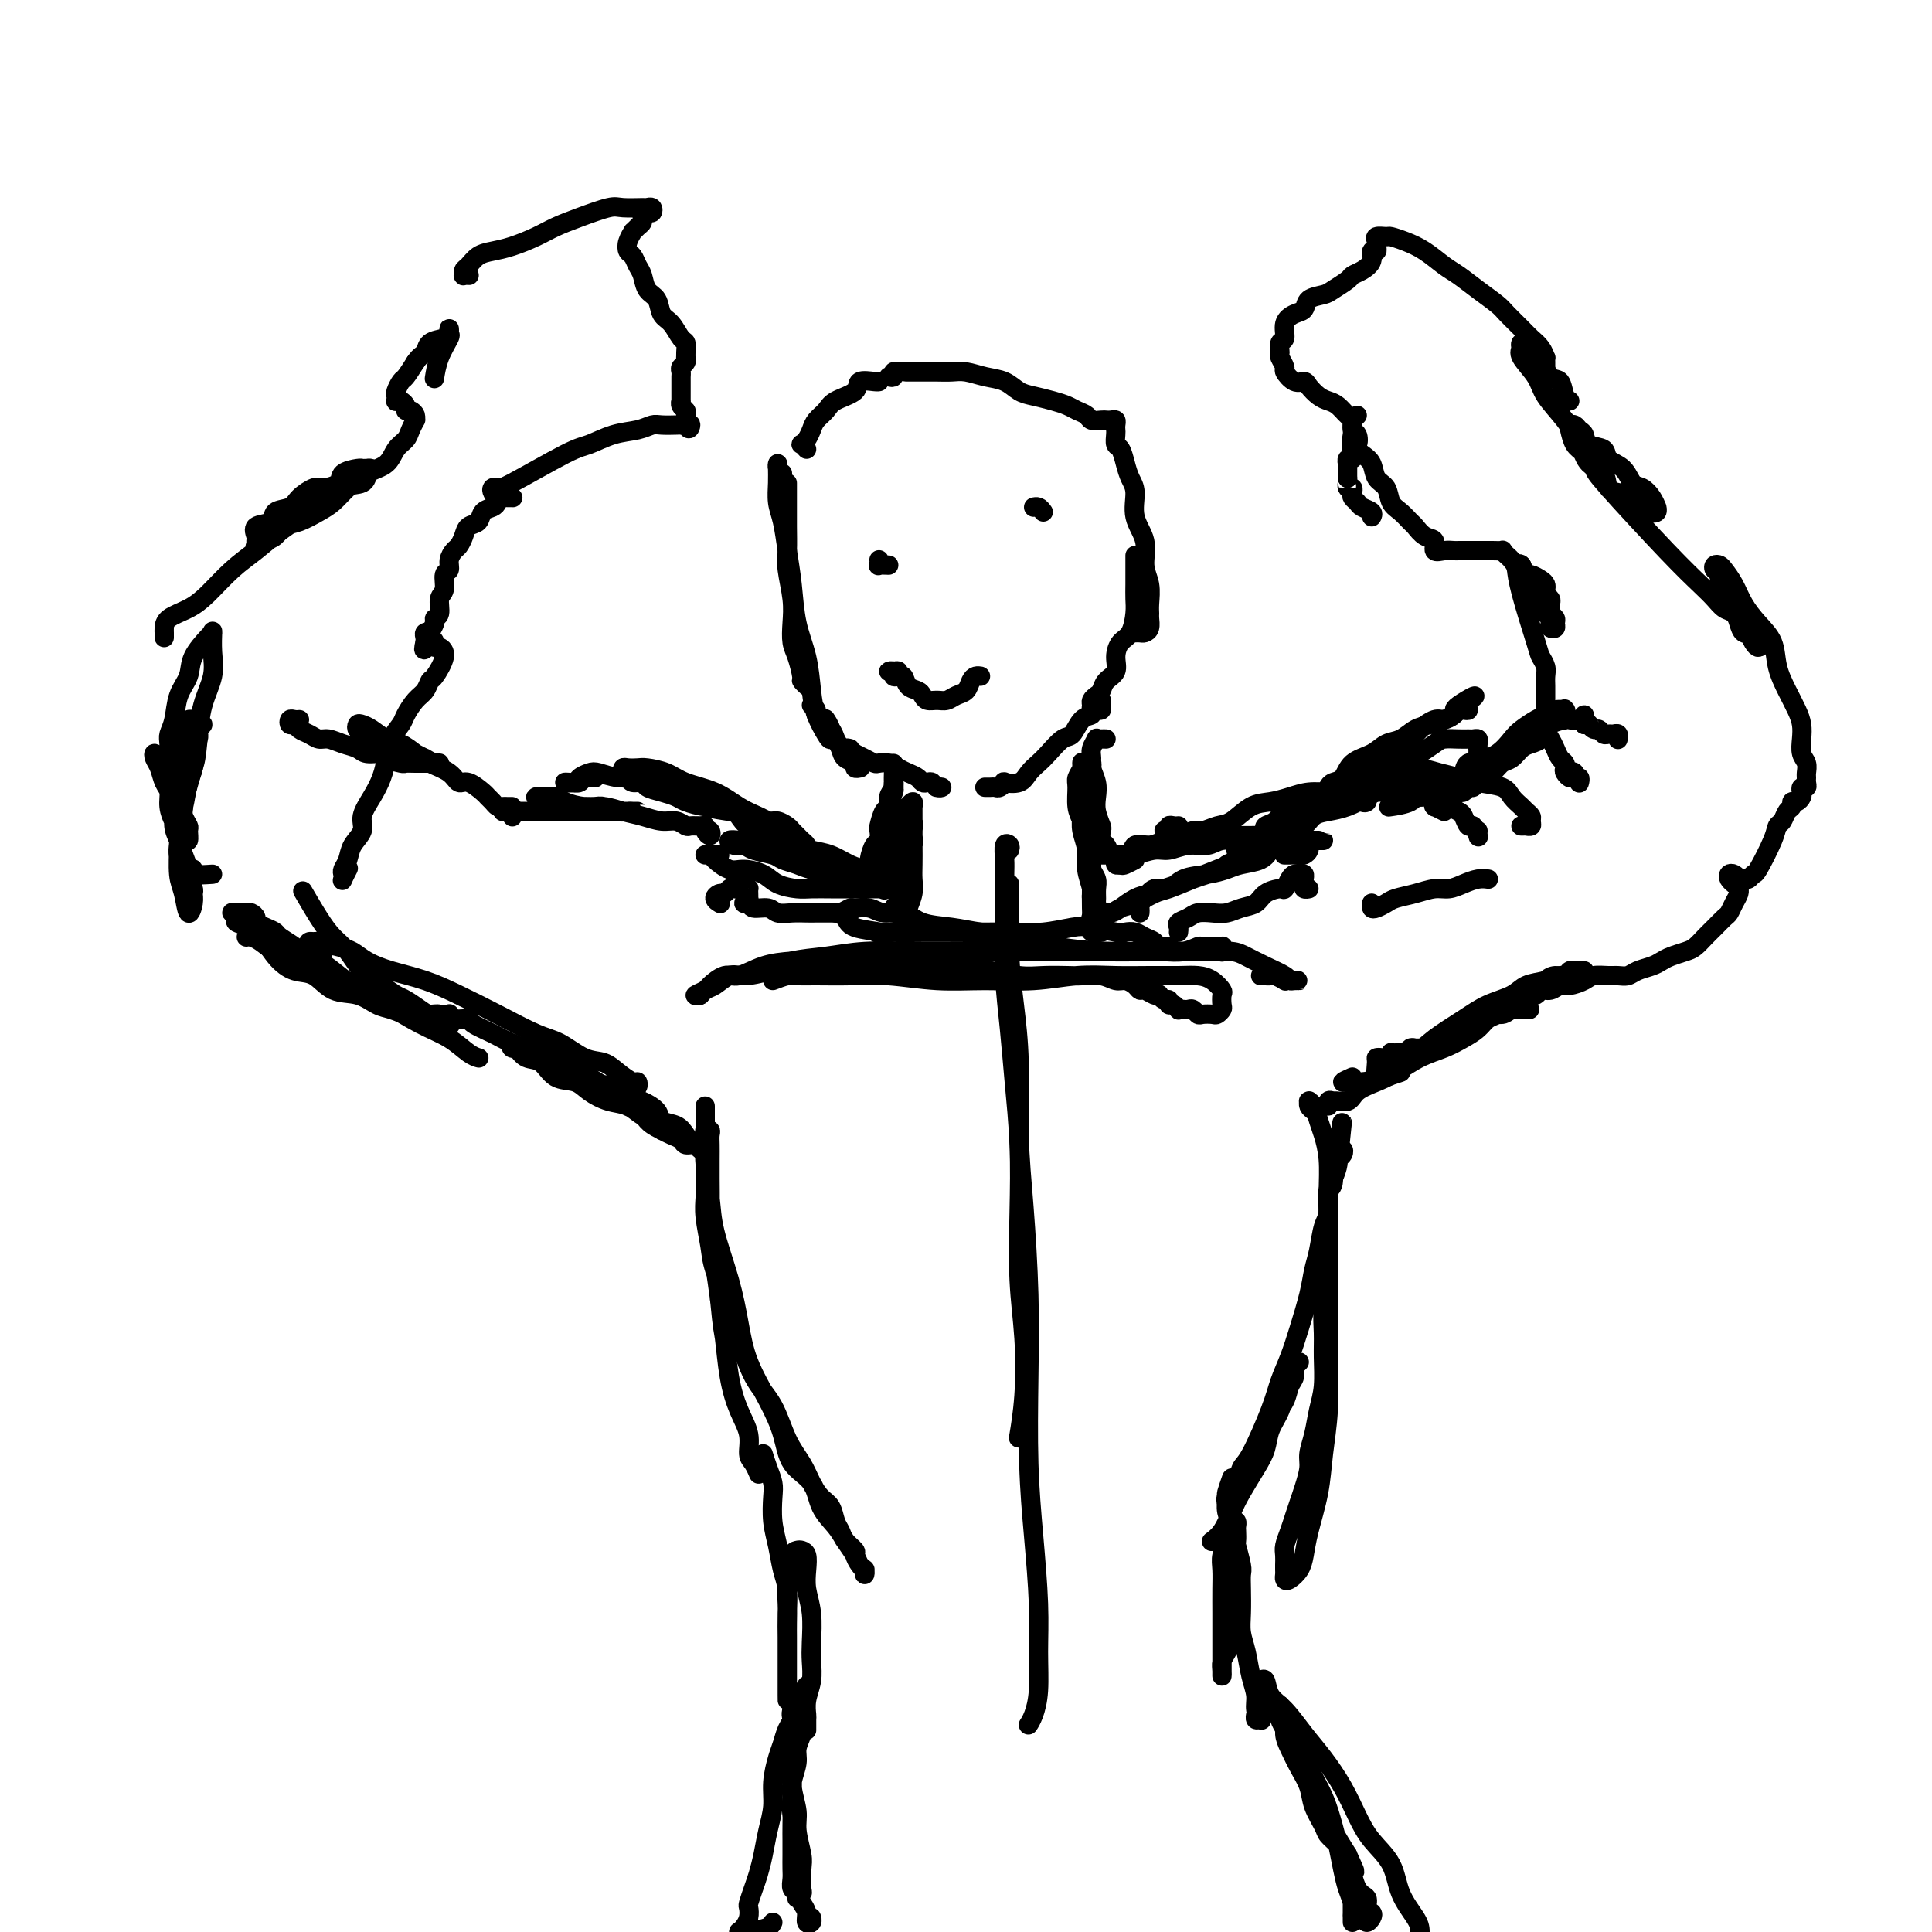 <svg viewBox='0 0 400 400' version='1.1' xmlns='http://www.w3.org/2000/svg' xmlns:xlink='http://www.w3.org/1999/xlink'><g fill='none' stroke='#000000' stroke-width='4' stroke-linecap='round' stroke-linejoin='round'><path d='M162,98c-0.423,-0.296 -0.846,-0.593 -1,-1c-0.154,-0.407 -0.038,-0.926 0,-1c0.038,-0.074 -0.001,0.295 0,1c0.001,0.705 0.042,1.746 0,3c-0.042,1.254 -0.167,2.721 0,4c0.167,1.279 0.626,2.370 1,4c0.374,1.630 0.664,3.800 1,6c0.336,2.200 0.719,4.429 1,7c0.281,2.571 0.460,5.483 1,8c0.540,2.517 1.441,4.637 2,7c0.559,2.363 0.778,4.967 1,7c0.222,2.033 0.448,3.494 1,5c0.552,1.506 1.430,3.058 2,4c0.570,0.942 0.833,1.273 1,1c0.167,-0.273 0.237,-1.150 0,-2c-0.237,-0.850 -0.782,-1.671 -1,-2c-0.218,-0.329 -0.109,-0.164 0,0'/><path d='M163,100c0.002,1.790 0.004,3.580 0,5c-0.004,1.420 -0.015,2.469 0,4c0.015,1.531 0.056,3.544 0,5c-0.056,1.456 -0.208,2.355 0,4c0.208,1.645 0.778,4.035 1,6c0.222,1.965 0.097,3.506 0,5c-0.097,1.494 -0.166,2.940 0,4c0.166,1.060 0.567,1.734 1,3c0.433,1.266 0.900,3.123 1,4c0.100,0.877 -0.165,0.775 0,1c0.165,0.225 0.762,0.779 1,1c0.238,0.221 0.119,0.111 0,0'/><path d='M168,146c0.457,0.343 0.914,0.686 1,1c0.086,0.314 -0.198,0.598 0,1c0.198,0.402 0.880,0.922 1,1c0.120,0.078 -0.320,-0.288 0,0c0.320,0.288 1.400,1.229 2,2c0.600,0.771 0.720,1.373 1,2c0.280,0.627 0.720,1.278 1,2c0.280,0.722 0.401,1.514 1,2c0.599,0.486 1.676,0.666 2,1c0.324,0.334 -0.105,0.821 0,1c0.105,0.179 0.744,0.051 1,0c0.256,-0.051 0.128,-0.026 0,0'/><path d='M176,155c-0.401,-0.114 -0.803,-0.227 -1,0c-0.197,0.227 -0.191,0.796 0,1c0.191,0.204 0.566,0.044 1,0c0.434,-0.044 0.928,0.027 1,0c0.072,-0.027 -0.276,-0.152 0,0c0.276,0.152 1.176,0.579 2,1c0.824,0.421 1.571,0.834 2,1c0.429,0.166 0.538,0.086 1,0c0.462,-0.086 1.275,-0.177 2,0c0.725,0.177 1.360,0.622 2,1c0.640,0.378 1.285,0.689 2,1c0.715,0.311 1.501,0.623 2,1c0.499,0.377 0.713,0.819 1,1c0.287,0.181 0.648,0.101 1,0c0.352,-0.101 0.697,-0.223 1,0c0.303,0.223 0.566,0.792 1,1c0.434,0.208 1.040,0.056 1,0c-0.040,-0.056 -0.726,-0.016 -1,0c-0.274,0.016 -0.137,0.008 0,0'/><path d='M204,163c-0.088,-0.002 -0.177,-0.004 0,0c0.177,0.004 0.619,0.015 1,0c0.381,-0.015 0.700,-0.055 1,0c0.300,0.055 0.580,0.205 1,0c0.420,-0.205 0.980,-0.765 1,-1c0.020,-0.235 -0.501,-0.144 0,0c0.501,0.144 2.025,0.343 3,0c0.975,-0.343 1.402,-1.228 2,-2c0.598,-0.772 1.367,-1.433 2,-2c0.633,-0.567 1.130,-1.041 2,-2c0.870,-0.959 2.113,-2.404 3,-3c0.887,-0.596 1.417,-0.344 2,-1c0.583,-0.656 1.218,-2.219 2,-3c0.782,-0.781 1.712,-0.781 2,-1c0.288,-0.219 -0.066,-0.657 0,-1c0.066,-0.343 0.551,-0.589 1,-1c0.449,-0.411 0.863,-0.985 1,-1c0.137,-0.015 -0.001,0.529 0,1c0.001,0.471 0.143,0.869 0,1c-0.143,0.131 -0.571,-0.007 -1,0c-0.429,0.007 -0.858,0.157 -1,0c-0.142,-0.157 0.002,-0.623 0,-1c-0.002,-0.377 -0.151,-0.667 0,-1c0.151,-0.333 0.600,-0.711 1,-1c0.400,-0.289 0.750,-0.490 1,-1c0.250,-0.510 0.399,-1.328 1,-2c0.601,-0.672 1.653,-1.198 2,-2c0.347,-0.802 -0.012,-1.880 0,-3c0.012,-1.120 0.396,-2.281 1,-3c0.604,-0.719 1.430,-0.997 2,-2c0.570,-1.003 0.885,-2.730 1,-4c0.115,-1.270 0.031,-2.081 0,-3c-0.031,-0.919 -0.008,-1.945 0,-3c0.008,-1.055 0.002,-2.138 0,-3c-0.002,-0.862 -0.001,-1.501 0,-2c0.001,-0.499 0.000,-0.857 0,-1c-0.000,-0.143 -0.000,-0.072 0,0'/><path d='M167,93c-0.399,-0.440 -0.799,-0.880 -1,-1c-0.201,-0.120 -0.205,0.081 0,0c0.205,-0.081 0.619,-0.445 1,-1c0.381,-0.555 0.730,-1.303 1,-2c0.270,-0.697 0.462,-1.343 1,-2c0.538,-0.657 1.422,-1.325 2,-2c0.578,-0.675 0.848,-1.358 2,-2c1.152,-0.642 3.184,-1.244 4,-2c0.816,-0.756 0.415,-1.667 1,-2c0.585,-0.333 2.158,-0.090 3,0c0.842,0.090 0.955,0.026 1,0c0.045,-0.026 0.023,-0.013 0,0'/><path d='M184,78c0.454,0.113 0.908,0.226 1,0c0.092,-0.226 -0.180,-0.793 0,-1c0.180,-0.207 0.810,-0.056 1,0c0.190,0.056 -0.059,0.015 0,0c0.059,-0.015 0.428,-0.004 1,0c0.572,0.004 1.349,0.000 2,0c0.651,-0.000 1.177,0.003 2,0c0.823,-0.003 1.942,-0.013 3,0c1.058,0.013 2.054,0.049 3,0c0.946,-0.049 1.841,-0.182 3,0c1.159,0.182 2.582,0.679 4,1c1.418,0.321 2.831,0.467 4,1c1.169,0.533 2.095,1.452 3,2c0.905,0.548 1.791,0.724 3,1c1.209,0.276 2.743,0.652 4,1c1.257,0.348 2.239,0.668 3,1c0.761,0.332 1.303,0.677 2,1c0.697,0.323 1.548,0.623 2,1c0.452,0.377 0.503,0.832 1,1c0.497,0.168 1.440,0.048 2,0c0.560,-0.048 0.739,-0.024 1,0c0.261,0.024 0.606,0.047 1,0c0.394,-0.047 0.837,-0.163 1,0c0.163,0.163 0.047,0.605 0,1c-0.047,0.395 -0.024,0.741 0,1c0.024,0.259 0.047,0.429 0,1c-0.047,0.571 -0.166,1.544 0,2c0.166,0.456 0.617,0.396 1,1c0.383,0.604 0.699,1.871 1,3c0.301,1.129 0.587,2.118 1,3c0.413,0.882 0.952,1.656 1,3c0.048,1.344 -0.393,3.259 0,5c0.393,1.741 1.622,3.307 2,5c0.378,1.693 -0.095,3.513 0,5c0.095,1.487 0.758,2.639 1,4c0.242,1.361 0.062,2.929 0,4c-0.062,1.071 -0.005,1.646 0,2c0.005,0.354 -0.041,0.487 0,1c0.041,0.513 0.168,1.405 0,2c-0.168,0.595 -0.633,0.891 -1,1c-0.367,0.109 -0.637,0.029 -1,0c-0.363,-0.029 -0.818,-0.008 -1,0c-0.182,0.008 -0.091,0.004 0,0'/><path d='M209,176c0.113,-0.348 0.226,-0.696 0,-1c-0.226,-0.304 -0.793,-0.563 -1,0c-0.207,0.563 -0.056,1.948 0,3c0.056,1.052 0.018,1.772 0,3c-0.018,1.228 -0.016,2.966 0,5c0.016,2.034 0.047,4.365 0,7c-0.047,2.635 -0.170,5.573 0,9c0.170,3.427 0.633,7.343 1,11c0.367,3.657 0.638,7.057 1,11c0.362,3.943 0.816,8.431 1,13c0.184,4.569 0.098,9.218 0,14c-0.098,4.782 -0.209,9.696 0,14c0.209,4.304 0.736,7.999 1,12c0.264,4.001 0.263,8.308 0,12c-0.263,3.692 -0.790,6.769 -1,8c-0.210,1.231 -0.105,0.615 0,0'/><path d='M209,183c-0.081,4.938 -0.163,9.875 0,14c0.163,4.125 0.569,7.436 1,11c0.431,3.564 0.886,7.381 1,12c0.114,4.619 -0.114,10.039 0,15c0.114,4.961 0.569,9.464 1,15c0.431,5.536 0.837,12.105 1,18c0.163,5.895 0.082,11.116 0,17c-0.082,5.884 -0.165,12.432 0,18c0.165,5.568 0.577,10.156 1,15c0.423,4.844 0.856,9.943 1,14c0.144,4.057 -0.000,7.073 0,10c0.000,2.927 0.144,5.764 0,8c-0.144,2.236 -0.577,3.871 -1,5c-0.423,1.129 -0.835,1.751 -1,2c-0.165,0.249 -0.082,0.124 0,0'/><path d='M160,203c1.119,-0.423 2.237,-0.846 3,-1c0.763,-0.154 1.169,-0.037 2,0c0.831,0.037 2.087,-0.004 4,0c1.913,0.004 4.483,0.055 7,0c2.517,-0.055 4.982,-0.215 8,0c3.018,0.215 6.591,0.804 10,1c3.409,0.196 6.654,0.000 10,0c3.346,-0.000 6.793,0.196 10,0c3.207,-0.196 6.175,-0.785 9,-1c2.825,-0.215 5.509,-0.056 8,0c2.491,0.056 4.790,0.008 7,0c2.210,-0.008 4.329,0.024 6,0c1.671,-0.024 2.892,-0.105 4,0c1.108,0.105 2.102,0.395 3,1c0.898,0.605 1.702,1.525 2,2c0.298,0.475 0.092,0.506 0,1c-0.092,0.494 -0.070,1.453 0,2c0.070,0.547 0.188,0.684 0,1c-0.188,0.316 -0.680,0.813 -1,1c-0.320,0.187 -0.467,0.064 -1,0c-0.533,-0.064 -1.452,-0.070 -2,0c-0.548,0.070 -0.725,0.215 -1,0c-0.275,-0.215 -0.647,-0.788 -1,-1c-0.353,-0.212 -0.686,-0.061 -1,0c-0.314,0.061 -0.610,0.031 -1,0c-0.390,-0.031 -0.874,-0.065 -1,0c-0.126,0.065 0.107,0.229 0,0c-0.107,-0.229 -0.554,-0.850 -1,-1c-0.446,-0.150 -0.889,0.170 -1,0c-0.111,-0.170 0.112,-0.829 0,-1c-0.112,-0.171 -0.559,0.146 -1,0c-0.441,-0.146 -0.878,-0.756 -1,-1c-0.122,-0.244 0.070,-0.121 0,0c-0.070,0.121 -0.403,0.238 -1,0c-0.597,-0.238 -1.458,-0.833 -2,-1c-0.542,-0.167 -0.766,0.095 -1,0c-0.234,-0.095 -0.478,-0.547 -1,-1c-0.522,-0.453 -1.320,-0.906 -2,-1c-0.680,-0.094 -1.241,0.171 -2,0c-0.759,-0.171 -1.716,-0.777 -3,-1c-1.284,-0.223 -2.896,-0.064 -4,0c-1.104,0.064 -1.702,0.032 -3,0c-1.298,-0.032 -3.297,-0.065 -5,0c-1.703,0.065 -3.110,0.227 -5,0c-1.890,-0.227 -4.264,-0.845 -6,-1c-1.736,-0.155 -2.833,0.151 -5,0c-2.167,-0.151 -5.404,-0.759 -8,-1c-2.596,-0.241 -4.552,-0.116 -7,0c-2.448,0.116 -5.387,0.221 -8,0c-2.613,-0.221 -4.901,-0.769 -7,-1c-2.099,-0.231 -4.009,-0.146 -6,0c-1.991,0.146 -4.062,0.354 -6,1c-1.938,0.646 -3.743,1.732 -5,2c-1.257,0.268 -1.967,-0.282 -3,0c-1.033,0.282 -2.390,1.395 -3,2c-0.610,0.605 -0.472,0.701 -1,1c-0.528,0.299 -1.722,0.800 -2,1c-0.278,0.200 0.361,0.100 1,0'/><path d='M145,206c-0.628,0.420 0.302,-0.530 1,-1c0.698,-0.470 1.163,-0.458 2,-1c0.837,-0.542 2.045,-1.636 3,-2c0.955,-0.364 1.658,0.004 3,0c1.342,-0.004 3.323,-0.379 5,-1c1.677,-0.621 3.050,-1.487 5,-2c1.950,-0.513 4.479,-0.673 7,-1c2.521,-0.327 5.036,-0.820 8,-1c2.964,-0.180 6.376,-0.048 10,0c3.624,0.048 7.458,0.013 11,0c3.542,-0.013 6.790,-0.003 10,0c3.210,0.003 6.381,0.001 9,0c2.619,-0.001 4.686,0.001 7,0c2.314,-0.001 4.876,-0.004 7,0c2.124,0.004 3.811,0.015 5,0c1.189,-0.015 1.879,-0.057 3,0c1.121,0.057 2.672,0.212 4,0c1.328,-0.212 2.433,-0.790 3,-1c0.567,-0.210 0.597,-0.053 1,0c0.403,0.053 1.180,0.000 2,0c0.820,-0.000 1.685,0.053 2,0c0.315,-0.053 0.081,-0.210 0,0c-0.081,0.210 -0.011,0.788 0,1c0.011,0.212 -0.039,0.057 0,0c0.039,-0.057 0.165,-0.015 0,0c-0.165,0.015 -0.623,0.004 -1,0c-0.377,-0.004 -0.675,-0.001 -1,0c-0.325,0.001 -0.679,0.000 -1,0c-0.321,-0.000 -0.611,-0.000 -1,0c-0.389,0.000 -0.877,-0.000 -1,0c-0.123,0.000 0.121,0.000 0,0c-0.121,-0.000 -0.606,-0.000 -1,0c-0.394,0.000 -0.697,0.001 -1,0c-0.303,-0.001 -0.605,-0.004 -1,0c-0.395,0.004 -0.883,0.016 -1,0c-0.117,-0.016 0.138,-0.060 0,0c-0.138,0.060 -0.670,0.224 -1,0c-0.330,-0.224 -0.458,-0.834 -1,-1c-0.542,-0.166 -1.497,0.113 -2,0c-0.503,-0.113 -0.555,-0.618 -1,-1c-0.445,-0.382 -1.284,-0.642 -2,-1c-0.716,-0.358 -1.309,-0.815 -2,-1c-0.691,-0.185 -1.481,-0.098 -2,0c-0.519,0.098 -0.766,0.208 -2,0c-1.234,-0.208 -3.455,-0.735 -5,-1c-1.545,-0.265 -2.414,-0.267 -4,0c-1.586,0.267 -3.889,0.804 -6,1c-2.111,0.196 -4.030,0.053 -6,0c-1.970,-0.053 -3.992,-0.014 -6,0c-2.008,0.014 -4.002,0.004 -6,0c-1.998,-0.004 -3.999,-0.001 -6,0c-2.001,0.001 -4.000,0.001 -6,0'/><path d='M186,193c-6.815,0.187 -3.851,0.155 -4,0c-0.149,-0.155 -3.411,-0.433 -5,-1c-1.589,-0.567 -1.504,-1.424 -2,-2c-0.496,-0.576 -1.571,-0.872 -2,-1c-0.429,-0.128 -0.211,-0.088 0,0c0.211,0.088 0.415,0.224 1,0c0.585,-0.224 1.553,-0.808 2,-1c0.447,-0.192 0.375,0.008 1,0c0.625,-0.008 1.947,-0.224 3,0c1.053,0.224 1.837,0.886 3,1c1.163,0.114 2.706,-0.321 4,0c1.294,0.321 2.340,1.399 4,2c1.660,0.601 3.932,0.725 6,1c2.068,0.275 3.930,0.701 6,1c2.070,0.299 4.348,0.472 7,1c2.652,0.528 5.678,1.409 9,2c3.322,0.591 6.942,0.890 10,1c3.058,0.110 5.556,0.032 8,0c2.444,-0.032 4.834,-0.017 7,0c2.166,0.017 4.108,0.035 6,0c1.892,-0.035 3.736,-0.125 5,0c1.264,0.125 1.949,0.464 3,1c1.051,0.536 2.468,1.268 4,2c1.532,0.732 3.178,1.464 4,2c0.822,0.536 0.820,0.876 1,1c0.180,0.124 0.541,0.033 1,0c0.459,-0.033 1.014,-0.008 1,0c-0.014,0.008 -0.599,-0.002 -1,0c-0.401,0.002 -0.618,0.015 -1,0c-0.382,-0.015 -0.930,-0.056 -1,0c-0.070,0.056 0.336,0.211 0,0c-0.336,-0.211 -1.414,-0.789 -2,-1c-0.586,-0.211 -0.679,-0.057 -1,0c-0.321,0.057 -0.870,0.015 -1,0c-0.130,-0.015 0.157,-0.004 0,0c-0.157,0.004 -0.759,0.001 -1,0c-0.241,-0.001 -0.120,-0.001 0,0'/><path d='M176,189c-0.741,0.000 -1.482,0.000 -2,0c-0.518,-0.000 -0.813,-0.000 -1,0c-0.187,0.000 -0.267,0.001 -1,0c-0.733,-0.001 -2.120,-0.004 -3,0c-0.880,0.004 -1.251,0.016 -2,0c-0.749,-0.016 -1.874,-0.061 -3,0c-1.126,0.061 -2.254,0.226 -3,0c-0.746,-0.226 -1.110,-0.844 -2,-1c-0.890,-0.156 -2.305,0.150 -3,0c-0.695,-0.150 -0.670,-0.758 -1,-1c-0.330,-0.242 -1.017,-0.120 -1,0c0.017,0.120 0.736,0.239 1,0c0.264,-0.239 0.071,-0.834 0,-1c-0.071,-0.166 -0.021,0.099 0,0c0.021,-0.099 0.013,-0.562 0,-1c-0.013,-0.438 -0.031,-0.850 0,-1c0.031,-0.150 0.110,-0.036 0,0c-0.110,0.036 -0.410,-0.005 -1,0c-0.590,0.005 -1.469,0.057 -2,0c-0.531,-0.057 -0.713,-0.222 -1,0c-0.287,0.222 -0.679,0.830 -1,1c-0.321,0.170 -0.571,-0.099 -1,0c-0.429,0.099 -1.039,0.565 -1,1c0.039,0.435 0.725,0.839 1,1c0.275,0.161 0.137,0.081 0,0'/><path d='M244,193c0.050,-0.332 0.099,-0.663 0,-1c-0.099,-0.337 -0.347,-0.678 0,-1c0.347,-0.322 1.289,-0.625 2,-1c0.711,-0.375 1.192,-0.820 2,-1c0.808,-0.180 1.944,-0.093 3,0c1.056,0.093 2.031,0.192 3,0c0.969,-0.192 1.933,-0.677 3,-1c1.067,-0.323 2.236,-0.485 3,-1c0.764,-0.515 1.122,-1.381 2,-2c0.878,-0.619 2.277,-0.989 3,-1c0.723,-0.011 0.772,0.336 1,0c0.228,-0.336 0.635,-1.355 1,-2c0.365,-0.645 0.686,-0.916 1,-1c0.314,-0.084 0.619,0.020 1,0c0.381,-0.020 0.838,-0.163 1,0c0.162,0.163 0.030,0.632 0,1c-0.030,0.368 0.044,0.635 0,1c-0.044,0.365 -0.204,0.829 0,1c0.204,0.171 0.773,0.049 1,0c0.227,-0.049 0.114,-0.024 0,0'/><path d='M146,229c0.002,1.074 0.004,2.148 0,3c-0.004,0.852 -0.014,1.483 0,2c0.014,0.517 0.052,0.922 0,2c-0.052,1.078 -0.193,2.831 0,5c0.193,2.169 0.721,4.755 1,7c0.279,2.245 0.308,4.149 1,7c0.692,2.851 2.048,6.648 3,10c0.952,3.352 1.499,6.259 2,9c0.501,2.741 0.957,5.316 2,8c1.043,2.684 2.673,5.477 4,8c1.327,2.523 2.351,4.776 3,7c0.649,2.224 0.922,4.419 2,6c1.078,1.581 2.961,2.549 4,4c1.039,1.451 1.234,3.387 2,5c0.766,1.613 2.104,2.904 3,4c0.896,1.096 1.350,1.997 2,3c0.650,1.003 1.494,2.107 2,3c0.506,0.893 0.672,1.574 1,2c0.328,0.426 0.817,0.595 1,1c0.183,0.405 0.059,1.044 0,1c-0.059,-0.044 -0.052,-0.770 0,-1c0.052,-0.230 0.151,0.038 0,0c-0.151,-0.038 -0.551,-0.380 -1,-1c-0.449,-0.620 -0.947,-1.516 -1,-2c-0.053,-0.484 0.337,-0.556 0,-1c-0.337,-0.444 -1.403,-1.259 -2,-2c-0.597,-0.741 -0.727,-1.408 -1,-2c-0.273,-0.592 -0.691,-1.109 -1,-2c-0.309,-0.891 -0.509,-2.157 -1,-3c-0.491,-0.843 -1.274,-1.264 -2,-2c-0.726,-0.736 -1.394,-1.789 -2,-3c-0.606,-1.211 -1.149,-2.581 -2,-4c-0.851,-1.419 -2.008,-2.886 -3,-5c-0.992,-2.114 -1.817,-4.876 -3,-7c-1.183,-2.124 -2.722,-3.609 -4,-6c-1.278,-2.391 -2.294,-5.689 -3,-8c-0.706,-2.311 -1.103,-3.634 -2,-6c-0.897,-2.366 -2.293,-5.776 -3,-8c-0.707,-2.224 -0.725,-3.261 -1,-5c-0.275,-1.739 -0.806,-4.181 -1,-6c-0.194,-1.819 -0.052,-3.015 0,-4c0.052,-0.985 0.014,-1.759 0,-3c-0.014,-1.241 -0.005,-2.949 0,-4c0.005,-1.051 0.005,-1.445 0,-2c-0.005,-0.555 -0.015,-1.271 0,-2c0.015,-0.729 0.057,-1.472 0,-2c-0.057,-0.528 -0.211,-0.840 0,-1c0.211,-0.160 0.789,-0.166 1,0c0.211,0.166 0.057,0.505 0,1c-0.057,0.495 -0.016,1.147 0,2c0.016,0.853 0.007,1.906 0,3c-0.007,1.094 -0.013,2.230 0,4c0.013,1.770 0.045,4.176 0,6c-0.045,1.824 -0.166,3.068 0,5c0.166,1.932 0.619,4.552 1,7c0.381,2.448 0.691,4.724 1,7'/><path d='M149,269c0.653,6.837 0.787,6.430 1,8c0.213,1.570 0.505,5.116 1,8c0.495,2.884 1.194,5.106 2,7c0.806,1.894 1.719,3.461 2,5c0.281,1.539 -0.069,3.052 0,4c0.069,0.948 0.557,1.332 1,2c0.443,0.668 0.841,1.619 1,2c0.159,0.381 0.080,0.190 0,0'/><path d='M272,230c-0.421,-0.309 -0.842,-0.617 -1,-1c-0.158,-0.383 -0.053,-0.839 0,-1c0.053,-0.161 0.056,-0.025 0,0c-0.056,0.025 -0.169,-0.061 0,0c0.169,0.061 0.620,0.267 1,1c0.380,0.733 0.690,1.991 1,3c0.310,1.009 0.619,1.768 1,3c0.381,1.232 0.834,2.938 1,5c0.166,2.062 0.044,4.480 0,7c-0.044,2.520 -0.011,5.143 0,8c0.011,2.857 -0.000,5.949 0,9c0.000,3.051 0.012,6.063 0,9c-0.012,2.937 -0.048,5.800 0,9c0.048,3.200 0.182,6.737 0,10c-0.182,3.263 -0.678,6.253 -1,9c-0.322,2.747 -0.471,5.251 -1,8c-0.529,2.749 -1.438,5.742 -2,8c-0.562,2.258 -0.778,3.779 -1,5c-0.222,1.221 -0.452,2.142 -1,3c-0.548,0.858 -1.415,1.653 -2,2c-0.585,0.347 -0.889,0.244 -1,0c-0.111,-0.244 -0.031,-0.631 0,-1c0.031,-0.369 0.011,-0.721 0,-1c-0.011,-0.279 -0.014,-0.486 0,-1c0.014,-0.514 0.045,-1.334 0,-2c-0.045,-0.666 -0.167,-1.177 0,-2c0.167,-0.823 0.623,-1.956 1,-3c0.377,-1.044 0.675,-1.997 1,-3c0.325,-1.003 0.679,-2.055 1,-3c0.321,-0.945 0.611,-1.781 1,-3c0.389,-1.219 0.879,-2.820 1,-4c0.121,-1.180 -0.125,-1.939 0,-3c0.125,-1.061 0.622,-2.425 1,-4c0.378,-1.575 0.636,-3.362 1,-5c0.364,-1.638 0.833,-3.129 1,-5c0.167,-1.871 0.031,-4.124 0,-6c-0.031,-1.876 0.044,-3.377 0,-5c-0.044,-1.623 -0.208,-3.370 0,-5c0.208,-1.630 0.787,-3.144 1,-5c0.213,-1.856 0.060,-4.053 0,-6c-0.060,-1.947 -0.026,-3.642 0,-5c0.026,-1.358 0.045,-2.377 0,-4c-0.045,-1.623 -0.152,-3.849 0,-5c0.152,-1.151 0.563,-1.227 1,-2c0.437,-0.773 0.899,-2.243 1,-3c0.101,-0.757 -0.158,-0.801 0,-1c0.158,-0.199 0.735,-0.554 1,-1c0.265,-0.446 0.219,-0.985 0,-1c-0.219,-0.015 -0.609,0.492 -1,1'/><path d='M277,239c1.612,-13.464 0.643,-3.125 0,1c-0.643,4.125 -0.960,2.037 -1,2c-0.040,-0.037 0.197,1.978 0,3c-0.197,1.022 -0.826,1.052 -1,2c-0.174,0.948 0.109,2.813 0,4c-0.109,1.187 -0.610,1.695 -1,3c-0.390,1.305 -0.671,3.408 -1,5c-0.329,1.592 -0.708,2.672 -1,4c-0.292,1.328 -0.499,2.902 -1,5c-0.501,2.098 -1.296,4.720 -2,7c-0.704,2.280 -1.316,4.220 -2,6c-0.684,1.780 -1.440,3.402 -2,5c-0.560,1.598 -0.925,3.172 -2,6c-1.075,2.828 -2.862,6.909 -4,9c-1.138,2.091 -1.629,2.191 -2,3c-0.371,0.809 -0.622,2.325 -1,3c-0.378,0.675 -0.883,0.507 -1,1c-0.117,0.493 0.153,1.647 0,2c-0.153,0.353 -0.730,-0.095 -1,0c-0.270,0.095 -0.232,0.732 0,1c0.232,0.268 0.658,0.168 1,0c0.342,-0.168 0.601,-0.404 1,-1c0.399,-0.596 0.937,-1.552 1,-2c0.063,-0.448 -0.348,-0.389 0,-1c0.348,-0.611 1.454,-1.892 2,-3c0.546,-1.108 0.531,-2.043 1,-3c0.469,-0.957 1.421,-1.937 2,-3c0.579,-1.063 0.786,-2.210 1,-3c0.214,-0.790 0.434,-1.223 1,-2c0.566,-0.777 1.477,-1.897 2,-3c0.523,-1.103 0.659,-2.188 1,-3c0.341,-0.812 0.887,-1.351 1,-2c0.113,-0.649 -0.208,-1.409 0,-2c0.208,-0.591 0.943,-1.012 1,-1c0.057,0.012 -0.566,0.456 -1,1c-0.434,0.544 -0.679,1.187 -1,2c-0.321,0.813 -0.718,1.794 -1,3c-0.282,1.206 -0.449,2.636 -1,4c-0.551,1.364 -1.484,2.660 -2,4c-0.516,1.340 -0.613,2.722 -1,4c-0.387,1.278 -1.064,2.451 -2,4c-0.936,1.549 -2.132,3.473 -3,5c-0.868,1.527 -1.408,2.657 -2,4c-0.592,1.343 -1.236,2.900 -2,4c-0.764,1.100 -1.647,1.743 -2,2c-0.353,0.257 -0.177,0.129 0,0'/><path d='M158,301c0.311,0.987 0.622,1.974 1,3c0.378,1.026 0.822,2.091 1,3c0.178,0.909 0.090,1.663 0,3c-0.090,1.337 -0.182,3.259 0,5c0.182,1.741 0.637,3.303 1,5c0.363,1.697 0.633,3.531 1,5c0.367,1.469 0.830,2.574 1,4c0.170,1.426 0.045,3.172 0,5c-0.045,1.828 -0.012,3.736 0,5c0.012,1.264 0.003,1.884 0,3c-0.003,1.116 -0.001,2.728 0,4c0.001,1.272 0.000,2.205 0,3c-0.000,0.795 -0.000,1.452 0,2c0.000,0.548 0.000,0.986 0,1c-0.000,0.014 0.000,-0.398 0,-1c-0.000,-0.602 -0.000,-1.395 0,-2c0.000,-0.605 0.000,-1.021 0,-2c-0.000,-0.979 -0.001,-2.520 0,-4c0.001,-1.480 0.004,-2.899 0,-4c-0.004,-1.101 -0.016,-1.885 0,-3c0.016,-1.115 0.060,-2.561 0,-4c-0.060,-1.439 -0.224,-2.869 0,-4c0.224,-1.131 0.834,-1.962 1,-3c0.166,-1.038 -0.113,-2.284 0,-3c0.113,-0.716 0.618,-0.902 1,-1c0.382,-0.098 0.642,-0.107 1,0c0.358,0.107 0.814,0.332 1,1c0.186,0.668 0.102,1.781 0,3c-0.102,1.219 -0.223,2.545 0,4c0.223,1.455 0.788,3.039 1,5c0.212,1.961 0.071,4.298 0,6c-0.071,1.702 -0.072,2.769 0,4c0.072,1.231 0.215,2.624 0,4c-0.215,1.376 -0.790,2.733 -1,4c-0.210,1.267 -0.056,2.443 0,3c0.056,0.557 0.015,0.496 0,1c-0.015,0.504 -0.004,1.573 0,2c0.004,0.427 0.002,0.214 0,0'/><path d='M255,306c-0.431,1.230 -0.863,2.460 -1,3c-0.137,0.540 0.019,0.390 0,1c-0.019,0.610 -0.214,1.979 0,3c0.214,1.021 0.838,1.693 1,3c0.162,1.307 -0.138,3.249 0,5c0.138,1.751 0.714,3.312 1,5c0.286,1.688 0.283,3.502 0,5c-0.283,1.498 -0.846,2.681 -1,4c-0.154,1.319 0.102,2.774 0,4c-0.102,1.226 -0.563,2.222 -1,3c-0.437,0.778 -0.849,1.337 -1,2c-0.151,0.663 -0.040,1.430 0,2c0.040,0.570 0.011,0.943 0,1c-0.011,0.057 -0.003,-0.202 0,-1c0.003,-0.798 0.001,-2.134 0,-3c-0.001,-0.866 0.000,-1.260 0,-2c-0.000,-0.740 -0.001,-1.825 0,-3c0.001,-1.175 0.004,-2.439 0,-4c-0.004,-1.561 -0.016,-3.420 0,-5c0.016,-1.580 0.060,-2.882 0,-4c-0.060,-1.118 -0.222,-2.052 0,-3c0.222,-0.948 0.830,-1.911 1,-3c0.170,-1.089 -0.098,-2.304 0,-3c0.098,-0.696 0.562,-0.873 1,-1c0.438,-0.127 0.848,-0.206 1,0c0.152,0.206 0.044,0.696 0,1c-0.044,0.304 -0.026,0.423 0,1c0.026,0.577 0.059,1.612 0,2c-0.059,0.388 -0.212,0.130 0,1c0.212,0.870 0.788,2.868 1,4c0.212,1.132 0.060,1.396 0,2c-0.060,0.604 -0.027,1.547 0,3c0.027,1.453 0.050,3.418 0,5c-0.050,1.582 -0.172,2.783 0,4c0.172,1.217 0.638,2.449 1,4c0.362,1.551 0.620,3.420 1,5c0.380,1.580 0.883,2.869 1,4c0.117,1.131 -0.151,2.103 0,3c0.151,0.897 0.720,1.718 1,2c0.280,0.282 0.271,0.024 0,0c-0.271,-0.024 -0.804,0.186 -1,0c-0.196,-0.186 -0.056,-0.767 0,-1c0.056,-0.233 0.028,-0.116 0,0'/><path d='M261,348c-0.005,0.345 -0.009,0.690 0,1c0.009,0.310 0.032,0.585 0,1c-0.032,0.415 -0.118,0.970 0,1c0.118,0.030 0.439,-0.465 1,0c0.561,0.465 1.361,1.889 2,3c0.639,1.111 1.116,1.907 2,3c0.884,1.093 2.173,2.482 3,4c0.827,1.518 1.191,3.165 2,5c0.809,1.835 2.062,3.860 3,6c0.938,2.140 1.562,4.397 2,6c0.438,1.603 0.692,2.552 1,4c0.308,1.448 0.671,3.396 1,5c0.329,1.604 0.624,2.865 1,4c0.376,1.135 0.833,2.143 1,3c0.167,0.857 0.045,1.561 0,2c-0.045,0.439 -0.012,0.612 0,1c0.012,0.388 0.003,0.990 0,1c-0.003,0.010 -0.001,-0.573 0,-1c0.001,-0.427 0.000,-0.697 0,-1c-0.000,-0.303 -0.000,-0.640 0,-1c0.000,-0.360 -0.000,-0.743 0,-1c0.000,-0.257 0.001,-0.387 0,-1c-0.001,-0.613 -0.003,-1.707 0,-2c0.003,-0.293 0.012,0.217 0,0c-0.012,-0.217 -0.043,-1.160 0,-2c0.043,-0.840 0.162,-1.576 0,-2c-0.162,-0.424 -0.606,-0.535 -1,-1c-0.394,-0.465 -0.740,-1.285 -1,-2c-0.260,-0.715 -0.436,-1.324 -1,-2c-0.564,-0.676 -1.516,-1.419 -2,-2c-0.484,-0.581 -0.500,-1.002 -1,-2c-0.500,-0.998 -1.483,-2.574 -2,-4c-0.517,-1.426 -0.568,-2.703 -1,-4c-0.432,-1.297 -1.244,-2.613 -2,-4c-0.756,-1.387 -1.456,-2.846 -2,-4c-0.544,-1.154 -0.930,-2.005 -1,-3c-0.070,-0.995 0.178,-2.134 0,-3c-0.178,-0.866 -0.780,-1.459 -1,-2c-0.220,-0.541 -0.056,-1.028 0,-1c0.056,0.028 0.004,0.573 0,1c-0.004,0.427 0.040,0.737 0,1c-0.040,0.263 -0.162,0.480 0,1c0.162,0.520 0.610,1.342 1,2c0.390,0.658 0.724,1.151 1,2c0.276,0.849 0.496,2.053 1,3c0.504,0.947 1.293,1.638 2,3c0.707,1.362 1.334,3.396 2,5c0.666,1.604 1.372,2.778 2,4c0.628,1.222 1.180,2.492 2,4c0.820,1.508 1.910,3.254 3,5'/><path d='M279,384c2.365,5.257 1.278,2.900 1,3c-0.278,0.100 0.252,2.656 1,4c0.748,1.344 1.714,1.475 2,2c0.286,0.525 -0.108,1.444 0,2c0.108,0.556 0.719,0.748 1,1c0.281,0.252 0.233,0.565 0,1c-0.233,0.435 -0.650,0.993 -1,1c-0.350,0.007 -0.633,-0.537 -1,-1c-0.367,-0.463 -0.819,-0.847 -1,-1c-0.181,-0.153 -0.090,-0.077 0,0'/><path d='M166,352c-0.002,1.174 -0.005,2.348 0,3c0.005,0.652 0.016,0.781 0,1c-0.016,0.219 -0.061,0.526 0,1c0.061,0.474 0.227,1.115 0,2c-0.227,0.885 -0.845,2.015 -1,3c-0.155,0.985 0.155,1.824 0,3c-0.155,1.176 -0.773,2.688 -1,4c-0.227,1.312 -0.061,2.424 0,4c0.061,1.576 0.017,3.615 0,5c-0.017,1.385 -0.006,2.115 0,3c0.006,0.885 0.006,1.924 0,3c-0.006,1.076 -0.017,2.188 0,3c0.017,0.812 0.061,1.324 0,2c-0.061,0.676 -0.226,1.515 0,2c0.226,0.485 0.845,0.614 1,1c0.155,0.386 -0.154,1.028 0,1c0.154,-0.028 0.769,-0.727 1,-1c0.231,-0.273 0.077,-0.119 0,-1c-0.077,-0.881 -0.077,-2.797 0,-4c0.077,-1.203 0.231,-1.693 0,-3c-0.231,-1.307 -0.846,-3.430 -1,-5c-0.154,-1.570 0.155,-2.587 0,-4c-0.155,-1.413 -0.774,-3.222 -1,-5c-0.226,-1.778 -0.061,-3.524 0,-5c0.061,-1.476 0.016,-2.680 0,-4c-0.016,-1.320 -0.004,-2.755 0,-4c0.004,-1.245 0.001,-2.301 0,-3c-0.001,-0.699 -0.000,-1.041 0,-1c0.000,0.041 0.000,0.464 0,1c-0.000,0.536 0.000,1.184 0,2c-0.000,0.816 -0.001,1.799 0,3c0.001,1.201 0.004,2.620 0,4c-0.004,1.380 -0.015,2.720 0,4c0.015,1.280 0.056,2.499 0,4c-0.056,1.501 -0.208,3.284 0,5c0.208,1.716 0.778,3.365 1,5c0.222,1.635 0.097,3.254 0,5c-0.097,1.746 -0.166,3.618 0,5c0.166,1.382 0.566,2.276 1,3c0.434,0.724 0.901,1.280 1,2c0.099,0.720 -0.169,1.605 0,2c0.169,0.395 0.776,0.299 1,0c0.224,-0.299 0.064,-0.800 0,-1c-0.064,-0.200 -0.032,-0.100 0,0'/><path d='M189,173c0.008,-0.869 0.016,-1.738 0,-2c-0.016,-0.262 -0.057,0.083 0,0c0.057,-0.083 0.210,-0.595 0,-1c-0.210,-0.405 -0.785,-0.705 -1,-1c-0.215,-0.295 -0.072,-0.585 0,-1c0.072,-0.415 0.072,-0.954 0,-1c-0.072,-0.046 -0.215,0.403 0,1c0.215,0.597 0.789,1.342 1,2c0.211,0.658 0.057,1.228 0,2c-0.057,0.772 -0.019,1.744 0,3c0.019,1.256 0.019,2.795 0,4c-0.019,1.205 -0.057,2.077 0,3c0.057,0.923 0.208,1.898 0,3c-0.208,1.102 -0.774,2.331 -1,3c-0.226,0.669 -0.114,0.780 0,1c0.114,0.220 0.228,0.551 0,1c-0.228,0.449 -0.797,1.018 -1,1c-0.203,-0.018 -0.040,-0.622 0,-1c0.040,-0.378 -0.042,-0.529 0,-1c0.042,-0.471 0.207,-1.263 0,-2c-0.207,-0.737 -0.788,-1.419 -1,-2c-0.212,-0.581 -0.057,-1.062 0,-2c0.057,-0.938 0.014,-2.335 0,-3c-0.014,-0.665 0.000,-0.600 0,-1c-0.000,-0.400 -0.015,-1.266 0,-2c0.015,-0.734 0.061,-1.335 0,-2c-0.061,-0.665 -0.228,-1.392 0,-2c0.228,-0.608 0.849,-1.096 1,-2c0.151,-0.904 -0.170,-2.224 0,-3c0.170,-0.776 0.830,-1.008 1,-1c0.170,0.008 -0.151,0.257 0,0c0.151,-0.257 0.772,-1.019 1,-1c0.228,0.019 0.061,0.820 0,1c-0.061,0.180 -0.015,-0.261 0,0c0.015,0.261 -0.000,1.224 0,2c0.000,0.776 0.015,1.367 0,2c-0.015,0.633 -0.061,1.310 0,2c0.061,0.690 0.228,1.393 0,2c-0.228,0.607 -0.850,1.118 -1,2c-0.150,0.882 0.171,2.137 0,3c-0.171,0.863 -0.834,1.336 -1,2c-0.166,0.664 0.165,1.520 0,2c-0.165,0.480 -0.825,0.584 -1,1c-0.175,0.416 0.135,1.145 0,2c-0.135,0.855 -0.717,1.838 -1,2c-0.283,0.162 -0.269,-0.495 0,-1c0.269,-0.505 0.791,-0.859 1,-1c0.209,-0.141 0.104,-0.071 0,0'/><path d='M224,160c0.000,-0.831 0.000,-1.662 0,-2c-0.000,-0.338 -0.000,-0.183 0,0c0.000,0.183 0.000,0.394 0,1c-0.000,0.606 -0.001,1.606 0,2c0.001,0.394 0.004,0.180 0,1c-0.004,0.820 -0.016,2.672 0,4c0.016,1.328 0.061,2.131 0,3c-0.061,0.869 -0.228,1.804 0,3c0.228,1.196 0.849,2.655 1,4c0.151,1.345 -0.170,2.578 0,4c0.170,1.422 0.830,3.034 1,4c0.170,0.966 -0.151,1.286 0,2c0.151,0.714 0.773,1.821 1,2c0.227,0.179 0.057,-0.571 0,-1c-0.057,-0.429 -0.001,-0.536 0,-1c0.001,-0.464 -0.051,-1.283 0,-2c0.051,-0.717 0.207,-1.332 0,-2c-0.207,-0.668 -0.776,-1.390 -1,-2c-0.224,-0.610 -0.102,-1.110 0,-2c0.102,-0.890 0.185,-2.171 0,-3c-0.185,-0.829 -0.639,-1.205 -1,-2c-0.361,-0.795 -0.629,-2.009 -1,-3c-0.371,-0.991 -0.846,-1.758 -1,-3c-0.154,-1.242 0.014,-2.960 0,-4c-0.014,-1.040 -0.210,-1.404 0,-2c0.210,-0.596 0.827,-1.426 1,-2c0.173,-0.574 -0.097,-0.894 0,-1c0.097,-0.106 0.562,0.002 1,0c0.438,-0.002 0.849,-0.115 1,0c0.151,0.115 0.040,0.456 0,1c-0.040,0.544 -0.011,1.289 0,2c0.011,0.711 0.003,1.387 0,2c-0.003,0.613 -0.001,1.165 0,2c0.001,0.835 0.000,1.955 0,3c-0.000,1.045 -0.000,2.015 0,3c0.000,0.985 -0.000,1.986 0,3c0.000,1.014 0.001,2.043 0,3c-0.001,0.957 -0.002,1.844 0,3c0.002,1.156 0.008,2.583 0,4c-0.008,1.417 -0.030,2.824 0,4c0.030,1.176 0.111,2.119 0,3c-0.111,0.881 -0.415,1.699 0,2c0.415,0.301 1.547,0.086 2,0c0.453,-0.086 0.226,-0.043 0,0'/><path d='M236,189c0.020,-0.322 0.039,-0.645 0,-1c-0.039,-0.355 -0.137,-0.743 0,-1c0.137,-0.257 0.507,-0.383 1,-1c0.493,-0.617 1.108,-1.723 2,-2c0.892,-0.277 2.061,0.276 3,0c0.939,-0.276 1.648,-1.383 3,-2c1.352,-0.617 3.346,-0.746 5,-1c1.654,-0.254 2.968,-0.632 4,-1c1.032,-0.368 1.782,-0.724 3,-1c1.218,-0.276 2.905,-0.470 4,-1c1.095,-0.530 1.597,-1.396 2,-2c0.403,-0.604 0.708,-0.946 1,-1c0.292,-0.054 0.573,0.181 1,0c0.427,-0.181 1.002,-0.777 1,-1c-0.002,-0.223 -0.581,-0.074 -1,0c-0.419,0.074 -0.679,0.074 -1,0c-0.321,-0.074 -0.705,-0.223 -1,0c-0.295,0.223 -0.503,0.819 -1,1c-0.497,0.181 -1.283,-0.054 -2,0c-0.717,0.054 -1.364,0.396 -2,1c-0.636,0.604 -1.262,1.471 -2,2c-0.738,0.529 -1.590,0.719 -2,1c-0.410,0.281 -0.378,0.653 -1,1c-0.622,0.347 -1.899,0.671 -3,1c-1.101,0.329 -2.027,0.665 -3,1c-0.973,0.335 -1.994,0.671 -3,1c-1.006,0.329 -1.999,0.653 -3,1c-1.001,0.347 -2.011,0.719 -3,1c-0.989,0.281 -1.957,0.471 -3,1c-1.043,0.529 -2.160,1.395 -3,2c-0.840,0.605 -1.404,0.948 -2,1c-0.596,0.052 -1.226,-0.186 -2,0c-0.774,0.186 -1.694,0.797 -2,1c-0.306,0.203 0.000,-0.001 0,0c-0.000,0.001 -0.308,0.209 0,0c0.308,-0.209 1.230,-0.833 2,-1c0.770,-0.167 1.387,0.125 2,0c0.613,-0.125 1.223,-0.666 2,-1c0.777,-0.334 1.722,-0.460 3,-1c1.278,-0.540 2.889,-1.496 4,-2c1.111,-0.504 1.721,-0.558 3,-1c1.279,-0.442 3.228,-1.271 5,-2c1.772,-0.729 3.366,-1.358 5,-2c1.634,-0.642 3.306,-1.296 5,-2c1.694,-0.704 3.410,-1.456 5,-2c1.590,-0.544 3.053,-0.878 4,-1c0.947,-0.122 1.379,-0.030 2,0c0.621,0.030 1.431,-0.002 2,0c0.569,0.002 0.895,0.039 1,0c0.105,-0.039 -0.013,-0.155 0,0c0.013,0.155 0.157,0.580 0,1c-0.157,0.420 -0.616,0.834 -1,1c-0.384,0.166 -0.692,0.083 -1,0'/><path d='M269,177c0.901,0.155 -0.347,0.041 -1,0c-0.653,-0.041 -0.711,-0.011 -1,0c-0.289,0.011 -0.809,0.003 -1,0c-0.191,-0.003 -0.055,-0.001 0,0c0.055,0.001 0.027,0.000 0,0'/><path d='M184,184c-0.417,0.000 -0.833,0.000 -1,0c-0.167,0.000 -0.083,0.000 0,0'/><path d='M185,159c0.001,-0.521 0.001,-1.042 0,-1c-0.001,0.042 -0.004,0.647 0,1c0.004,0.353 0.015,0.454 0,1c-0.015,0.546 -0.055,1.539 0,2c0.055,0.461 0.207,0.391 0,1c-0.207,0.609 -0.772,1.896 -1,3c-0.228,1.104 -0.117,2.026 0,3c0.117,0.974 0.241,2.001 0,3c-0.241,0.999 -0.849,1.969 -1,3c-0.151,1.031 0.153,2.122 0,3c-0.153,0.878 -0.763,1.542 -1,2c-0.237,0.458 -0.102,0.708 0,1c0.102,0.292 0.171,0.626 0,1c-0.171,0.374 -0.582,0.790 -1,1c-0.418,0.210 -0.844,0.215 -1,0c-0.156,-0.215 -0.043,-0.651 0,-1c0.043,-0.349 0.014,-0.612 0,-1c-0.014,-0.388 -0.014,-0.901 0,-1c0.014,-0.099 0.042,0.215 0,0c-0.042,-0.215 -0.156,-0.958 0,-2c0.156,-1.042 0.580,-2.381 1,-3c0.420,-0.619 0.834,-0.518 1,-1c0.166,-0.482 0.082,-1.547 0,-2c-0.082,-0.453 -0.162,-0.296 0,-1c0.162,-0.704 0.565,-2.270 1,-3c0.435,-0.730 0.901,-0.623 1,-1c0.099,-0.377 -0.168,-1.238 0,-2c0.168,-0.762 0.773,-1.424 1,-2c0.227,-0.576 0.076,-1.066 0,-1c-0.076,0.066 -0.077,0.687 0,1c0.077,0.313 0.232,0.317 0,1c-0.232,0.683 -0.850,2.045 -1,3c-0.150,0.955 0.169,1.504 0,2c-0.169,0.496 -0.826,0.939 -1,2c-0.174,1.061 0.136,2.739 0,4c-0.136,1.261 -0.716,2.103 -1,3c-0.284,0.897 -0.272,1.849 0,3c0.272,1.151 0.804,2.502 1,3c0.196,0.498 0.056,0.142 0,0c-0.056,-0.142 -0.028,-0.071 0,0'/><path d='M229,153c-0.301,-0.013 -0.602,-0.025 -1,0c-0.398,0.025 -0.892,0.089 -1,0c-0.108,-0.089 0.171,-0.330 0,0c-0.171,0.330 -0.792,1.232 -1,2c-0.208,0.768 -0.004,1.401 0,2c0.004,0.599 -0.191,1.162 0,2c0.191,0.838 0.769,1.949 1,3c0.231,1.051 0.114,2.040 0,3c-0.114,0.960 -0.224,1.891 0,3c0.224,1.109 0.781,2.395 1,3c0.219,0.605 0.101,0.529 0,1c-0.101,0.471 -0.186,1.489 0,2c0.186,0.511 0.642,0.515 1,1c0.358,0.485 0.618,1.450 1,2c0.382,0.550 0.886,0.683 1,1c0.114,0.317 -0.162,0.816 0,1c0.162,0.184 0.760,0.053 1,0c0.240,-0.053 0.120,-0.026 0,0'/><path d='M231,177c-0.345,0.000 -0.689,0.000 -1,0c-0.311,-0.000 -0.588,-0.000 -1,0c-0.412,0.000 -0.957,0.001 -1,0c-0.043,-0.001 0.418,-0.004 1,0c0.582,0.004 1.285,0.016 2,0c0.715,-0.016 1.443,-0.061 2,0c0.557,0.061 0.943,0.228 2,0c1.057,-0.228 2.784,-0.849 4,-1c1.216,-0.151 1.920,0.170 3,0c1.080,-0.170 2.537,-0.830 4,-1c1.463,-0.170 2.933,0.149 4,0c1.067,-0.149 1.733,-0.768 3,-1c1.267,-0.232 3.135,-0.077 4,0c0.865,0.077 0.725,0.077 1,0c0.275,-0.077 0.963,-0.231 1,0c0.037,0.231 -0.578,0.845 -1,1c-0.422,0.155 -0.652,-0.151 -1,0c-0.348,0.151 -0.814,0.757 -1,1c-0.186,0.243 -0.093,0.121 0,0'/><path d='M235,178c-0.748,0.396 -1.495,0.792 -2,1c-0.505,0.208 -0.767,0.228 -1,0c-0.233,-0.228 -0.436,-0.705 0,-1c0.436,-0.295 1.512,-0.409 2,-1c0.488,-0.591 0.387,-1.661 1,-2c0.613,-0.339 1.940,0.053 3,0c1.060,-0.053 1.855,-0.550 3,-1c1.145,-0.450 2.642,-0.854 4,-1c1.358,-0.146 2.578,-0.035 4,0c1.422,0.035 3.047,-0.005 5,0c1.953,0.005 4.236,0.054 6,0c1.764,-0.054 3.011,-0.211 4,0c0.989,0.211 1.719,0.788 3,1c1.281,0.212 3.111,0.057 4,0c0.889,-0.057 0.837,-0.015 1,0c0.163,0.015 0.541,0.004 1,0c0.459,-0.004 0.999,-0.001 1,0c0.001,0.001 -0.538,0.000 -1,0c-0.462,-0.000 -0.846,-0.000 -1,0c-0.154,0.000 -0.077,0.000 0,0'/><path d='M180,183c-0.833,0.000 -1.667,0.000 -2,0c-0.333,0.000 -0.167,0.000 0,0'/><path d='M182,180c0.087,0.000 0.174,0.000 0,0c-0.174,-0.000 -0.608,-0.000 -1,0c-0.392,0.000 -0.742,0.000 -1,0c-0.258,-0.000 -0.424,-0.000 -1,0c-0.576,0.000 -1.561,0.001 -2,0c-0.439,-0.001 -0.333,-0.003 -1,0c-0.667,0.003 -2.108,0.012 -3,0c-0.892,-0.012 -1.234,-0.045 -2,0c-0.766,0.045 -1.956,0.167 -3,0c-1.044,-0.167 -1.942,-0.623 -3,-1c-1.058,-0.377 -2.275,-0.674 -3,-1c-0.725,-0.326 -0.956,-0.679 -2,-1c-1.044,-0.321 -2.901,-0.608 -4,-1c-1.099,-0.392 -1.442,-0.889 -2,-1c-0.558,-0.111 -1.332,0.165 -2,0c-0.668,-0.165 -1.231,-0.772 -1,-1c0.231,-0.228 1.257,-0.076 2,0c0.743,0.076 1.202,0.076 2,0c0.798,-0.076 1.935,-0.229 3,0c1.065,0.229 2.060,0.839 3,1c0.940,0.161 1.826,-0.126 3,0c1.174,0.126 2.635,0.664 4,1c1.365,0.336 2.635,0.471 4,1c1.365,0.529 2.826,1.451 4,2c1.174,0.549 2.063,0.725 3,1c0.937,0.275 1.923,0.648 3,1c1.077,0.352 2.244,0.683 3,1c0.756,0.317 1.102,0.621 1,1c-0.102,0.379 -0.650,0.834 -1,1c-0.350,0.166 -0.502,0.045 -1,0c-0.498,-0.045 -1.343,-0.012 -2,0c-0.657,0.012 -1.128,0.003 -2,0c-0.872,-0.003 -2.147,-0.000 -3,0c-0.853,0.000 -1.285,-0.002 -2,0c-0.715,0.002 -1.712,0.008 -3,0c-1.288,-0.008 -2.866,-0.031 -4,0c-1.134,0.031 -1.825,0.115 -3,0c-1.175,-0.115 -2.833,-0.430 -4,-1c-1.167,-0.570 -1.842,-1.396 -3,-2c-1.158,-0.604 -2.799,-0.985 -4,-1c-1.201,-0.015 -1.961,0.336 -3,0c-1.039,-0.336 -2.355,-1.358 -3,-2c-0.645,-0.642 -0.618,-0.904 -1,-1c-0.382,-0.096 -1.175,-0.026 -1,0c0.175,0.026 1.316,0.007 2,0c0.684,-0.007 0.910,-0.002 1,0c0.090,0.002 0.045,0.001 0,0'/><path d='M168,180c0.112,0.089 0.223,0.178 0,0c-0.223,-0.178 -0.781,-0.624 -1,-1c-0.219,-0.376 -0.099,-0.681 0,-1c0.099,-0.319 0.176,-0.652 0,-1c-0.176,-0.348 -0.605,-0.712 -1,-1c-0.395,-0.288 -0.754,-0.499 -1,-1c-0.246,-0.501 -0.377,-1.293 -1,-2c-0.623,-0.707 -1.738,-1.330 -3,-2c-1.262,-0.670 -2.672,-1.387 -4,-2c-1.328,-0.613 -2.576,-1.121 -4,-2c-1.424,-0.879 -3.025,-2.131 -5,-3c-1.975,-0.869 -4.326,-1.357 -6,-2c-1.674,-0.643 -2.673,-1.441 -4,-2c-1.327,-0.559 -2.983,-0.879 -4,-1c-1.017,-0.121 -1.393,-0.044 -2,0c-0.607,0.044 -1.443,0.054 -2,0c-0.557,-0.054 -0.836,-0.173 -1,0c-0.164,0.173 -0.214,0.638 0,1c0.214,0.362 0.693,0.622 1,1c0.307,0.378 0.443,0.875 1,1c0.557,0.125 1.537,-0.121 2,0c0.463,0.121 0.410,0.611 1,1c0.590,0.389 1.823,0.678 3,1c1.177,0.322 2.296,0.678 3,1c0.704,0.322 0.991,0.611 2,1c1.009,0.389 2.739,0.879 4,1c1.261,0.121 2.053,-0.126 3,0c0.947,0.126 2.050,0.625 3,1c0.950,0.375 1.746,0.625 3,1c1.254,0.375 2.966,0.874 4,1c1.034,0.126 1.390,-0.121 2,0c0.610,0.121 1.473,0.610 2,1c0.527,0.390 0.716,0.683 1,1c0.284,0.317 0.661,0.659 1,1c0.339,0.341 0.638,0.679 1,1c0.362,0.321 0.787,0.623 1,1c0.213,0.377 0.215,0.829 0,1c-0.215,0.171 -0.648,0.061 -1,0c-0.352,-0.061 -0.623,-0.072 -1,0c-0.377,0.072 -0.860,0.228 -1,0c-0.140,-0.228 0.063,-0.840 0,-1c-0.063,-0.160 -0.390,0.131 -1,0c-0.610,-0.131 -1.501,-0.683 -2,-1c-0.499,-0.317 -0.606,-0.400 -1,-1c-0.394,-0.600 -1.074,-1.718 -2,-2c-0.926,-0.282 -2.096,0.273 -3,0c-0.904,-0.273 -1.541,-1.372 -2,-2c-0.459,-0.628 -0.739,-0.784 -2,-1c-1.261,-0.216 -3.503,-0.490 -5,-1c-1.497,-0.510 -2.248,-1.255 -3,-2'/><path d='M143,165c-4.412,-1.957 -3.441,-1.848 -4,-2c-0.559,-0.152 -2.649,-0.563 -4,-1c-1.351,-0.437 -1.963,-0.899 -3,-1c-1.037,-0.101 -2.500,0.159 -4,0c-1.500,-0.159 -3.037,-0.736 -4,-1c-0.963,-0.264 -1.352,-0.215 -2,0c-0.648,0.215 -1.554,0.594 -2,1c-0.446,0.406 -0.433,0.837 -1,1c-0.567,0.163 -1.714,0.058 -2,0c-0.286,-0.058 0.288,-0.068 1,0c0.712,0.068 1.562,0.214 2,0c0.438,-0.214 0.464,-0.788 1,-1c0.536,-0.212 1.582,-0.060 2,0c0.418,0.060 0.209,0.030 0,0'/><path d='M146,171c-0.105,0.459 -0.210,0.918 0,1c0.210,0.082 0.734,-0.213 1,0c0.266,0.213 0.275,0.932 0,1c-0.275,0.068 -0.832,-0.517 -1,-1c-0.168,-0.483 0.055,-0.866 0,-1c-0.055,-0.134 -0.387,-0.021 -1,0c-0.613,0.021 -1.507,-0.050 -2,0c-0.493,0.050 -0.585,0.221 -1,0c-0.415,-0.221 -1.153,-0.834 -2,-1c-0.847,-0.166 -1.804,0.114 -3,0c-1.196,-0.114 -2.632,-0.622 -4,-1c-1.368,-0.378 -2.669,-0.627 -4,-1c-1.331,-0.373 -2.693,-0.870 -4,-1c-1.307,-0.130 -2.560,0.109 -4,0c-1.440,-0.109 -3.066,-0.565 -4,-1c-0.934,-0.435 -1.177,-0.850 -2,-1c-0.823,-0.150 -2.227,-0.036 -3,0c-0.773,0.036 -0.914,-0.005 -1,0c-0.086,0.005 -0.118,0.058 0,0c0.118,-0.058 0.387,-0.226 1,0c0.613,0.226 1.572,0.845 2,1c0.428,0.155 0.326,-0.156 1,0c0.674,0.156 2.123,0.778 3,1c0.877,0.222 1.180,0.046 2,0c0.820,-0.046 2.156,0.040 3,0c0.844,-0.040 1.198,-0.207 2,0c0.802,0.207 2.054,0.788 3,1c0.946,0.212 1.586,0.057 2,0c0.414,-0.057 0.603,-0.015 1,0c0.397,0.015 1.004,0.004 1,0c-0.004,-0.004 -0.619,-0.001 -1,0c-0.381,0.001 -0.529,0.000 -1,0c-0.471,-0.000 -1.265,-0.000 -2,0c-0.735,0.000 -1.412,0.000 -2,0c-0.588,-0.000 -1.088,-0.000 -2,0c-0.912,0.000 -2.235,0.000 -3,0c-0.765,-0.000 -0.971,-0.000 -2,0c-1.029,0.000 -2.881,0.000 -4,0c-1.119,-0.000 -1.504,-0.000 -2,0c-0.496,0.000 -1.104,0.000 -2,0c-0.896,-0.000 -2.080,-0.001 -3,0c-0.920,0.001 -1.577,0.004 -2,0c-0.423,-0.004 -0.610,-0.015 -1,0c-0.390,0.015 -0.981,0.056 -1,0c-0.019,-0.056 0.533,-0.207 1,0c0.467,0.207 0.848,0.774 1,1c0.152,0.226 0.076,0.113 0,0'/><path d='M106,167c-0.334,0.006 -0.667,0.012 -1,0c-0.333,-0.012 -0.665,-0.043 -1,0c-0.335,0.043 -0.674,0.161 -1,0c-0.326,-0.161 -0.640,-0.602 -1,-1c-0.360,-0.398 -0.766,-0.754 -1,-1c-0.234,-0.246 -0.296,-0.384 -1,-1c-0.704,-0.616 -2.050,-1.712 -3,-2c-0.950,-0.288 -1.503,0.231 -2,0c-0.497,-0.231 -0.937,-1.213 -2,-2c-1.063,-0.787 -2.750,-1.380 -4,-2c-1.250,-0.620 -2.065,-1.266 -3,-2c-0.935,-0.734 -1.991,-1.557 -3,-2c-1.009,-0.443 -1.970,-0.507 -3,-1c-1.030,-0.493 -2.129,-1.415 -3,-2c-0.871,-0.585 -1.513,-0.834 -2,-1c-0.487,-0.166 -0.818,-0.251 -1,0c-0.182,0.251 -0.213,0.837 0,1c0.213,0.163 0.672,-0.097 1,0c0.328,0.097 0.526,0.552 1,1c0.474,0.448 1.226,0.890 2,1c0.774,0.110 1.572,-0.111 2,0c0.428,0.111 0.487,0.556 1,1c0.513,0.444 1.481,0.889 2,1c0.519,0.111 0.590,-0.110 1,0c0.410,0.110 1.158,0.551 2,1c0.842,0.449 1.778,0.905 2,1c0.222,0.095 -0.269,-0.171 0,0c0.269,0.171 1.299,0.778 2,1c0.701,0.222 1.072,0.060 1,0c-0.072,-0.060 -0.587,-0.016 -1,0c-0.413,0.016 -0.724,0.005 -1,0c-0.276,-0.005 -0.516,-0.004 -1,0c-0.484,0.004 -1.213,0.011 -2,0c-0.787,-0.011 -1.632,-0.041 -2,0c-0.368,0.041 -0.258,0.151 -1,0c-0.742,-0.151 -2.337,-0.565 -3,-1c-0.663,-0.435 -0.394,-0.891 -1,-1c-0.606,-0.109 -2.088,0.129 -3,0c-0.912,-0.129 -1.255,-0.626 -2,-1c-0.745,-0.374 -1.891,-0.625 -3,-1c-1.109,-0.375 -2.181,-0.875 -3,-1c-0.819,-0.125 -1.386,0.125 -2,0c-0.614,-0.125 -1.276,-0.626 -2,-1c-0.724,-0.374 -1.512,-0.622 -2,-1c-0.488,-0.378 -0.677,-0.886 -1,-1c-0.323,-0.114 -0.780,0.166 -1,0c-0.220,-0.166 -0.203,-0.776 0,-1c0.203,-0.224 0.593,-0.060 1,0c0.407,0.060 0.831,0.017 1,0c0.169,-0.017 0.085,-0.009 0,0'/><path d='M51,194c0.257,-0.064 0.514,-0.127 1,0c0.486,0.127 1.202,0.446 2,1c0.798,0.554 1.677,1.344 3,2c1.323,0.656 3.090,1.180 5,2c1.910,0.820 3.963,1.937 6,3c2.037,1.063 4.058,2.071 6,3c1.942,0.929 3.806,1.780 6,3c2.194,1.220 4.718,2.810 7,4c2.282,1.190 4.323,1.979 6,3c1.677,1.021 2.990,2.275 4,3c1.010,0.725 1.717,0.921 2,1c0.283,0.079 0.141,0.039 0,0'/><path d='M67,197c-0.740,0.082 -1.480,0.165 -2,0c-0.520,-0.165 -0.820,-0.577 -1,-1c-0.180,-0.423 -0.239,-0.857 0,-1c0.239,-0.143 0.776,0.006 1,0c0.224,-0.006 0.136,-0.167 1,0c0.864,0.167 2.679,0.663 4,1c1.321,0.337 2.146,0.515 3,1c0.854,0.485 1.737,1.276 3,2c1.263,0.724 2.907,1.381 5,2c2.093,0.619 4.635,1.200 7,2c2.365,0.800 4.554,1.819 7,3c2.446,1.181 5.148,2.525 8,4c2.852,1.475 5.855,3.080 8,4c2.145,0.920 3.433,1.154 5,2c1.567,0.846 3.415,2.303 5,3c1.585,0.697 2.909,0.635 4,1c1.091,0.365 1.950,1.156 3,2c1.050,0.844 2.292,1.739 3,2c0.708,0.261 0.880,-0.112 1,0c0.120,0.112 0.186,0.710 0,1c-0.186,0.290 -0.623,0.274 -1,0c-0.377,-0.274 -0.694,-0.806 -1,-1c-0.306,-0.194 -0.600,-0.052 -1,0c-0.400,0.052 -0.906,0.013 -1,0c-0.094,-0.013 0.223,0.001 0,0c-0.223,-0.001 -0.986,-0.016 -1,0c-0.014,0.016 0.721,0.063 1,0c0.279,-0.063 0.103,-0.237 0,0c-0.103,0.237 -0.132,0.885 0,1c0.132,0.115 0.425,-0.303 1,0c0.575,0.303 1.434,1.328 2,2c0.566,0.672 0.841,0.991 1,1c0.159,0.009 0.203,-0.294 1,0c0.797,0.294 2.349,1.183 3,2c0.651,0.817 0.403,1.563 1,2c0.597,0.437 2.041,0.566 3,1c0.959,0.434 1.435,1.174 2,2c0.565,0.826 1.220,1.739 2,2c0.780,0.261 1.685,-0.130 2,0c0.315,0.130 0.039,0.782 0,1c-0.039,0.218 0.159,0.003 0,0c-0.159,-0.003 -0.676,0.206 -1,0c-0.324,-0.206 -0.457,-0.829 -1,-1c-0.543,-0.171 -1.496,0.109 -2,0c-0.504,-0.109 -0.559,-0.606 -1,-1c-0.441,-0.394 -1.269,-0.684 -2,-1c-0.731,-0.316 -1.366,-0.658 -2,-1'/><path d='M137,234c-1.696,-0.817 -2.436,-1.360 -3,-2c-0.564,-0.640 -0.953,-1.378 -2,-2c-1.047,-0.622 -2.750,-1.127 -4,-2c-1.250,-0.873 -2.045,-2.114 -3,-3c-0.955,-0.886 -2.071,-1.418 -3,-2c-0.929,-0.582 -1.673,-1.212 -3,-2c-1.327,-0.788 -3.237,-1.732 -4,-2c-0.763,-0.268 -0.380,0.140 -1,0c-0.620,-0.140 -2.244,-0.826 -3,-1c-0.756,-0.174 -0.645,0.165 -1,0c-0.355,-0.165 -1.176,-0.836 -2,-1c-0.824,-0.164 -1.651,0.177 -2,0c-0.349,-0.177 -0.219,-0.874 0,-1c0.219,-0.126 0.527,0.319 1,1c0.473,0.681 1.112,1.600 2,2c0.888,0.400 2.025,0.282 3,1c0.975,0.718 1.787,2.271 3,3c1.213,0.729 2.827,0.633 4,1c1.173,0.367 1.904,1.198 3,2c1.096,0.802 2.556,1.574 4,2c1.444,0.426 2.872,0.507 4,1c1.128,0.493 1.957,1.397 3,2c1.043,0.603 2.301,0.906 3,1c0.699,0.094 0.837,-0.020 1,0c0.163,0.020 0.349,0.175 0,0c-0.349,-0.175 -1.233,-0.681 -2,-1c-0.767,-0.319 -1.416,-0.452 -2,-1c-0.584,-0.548 -1.102,-1.512 -2,-2c-0.898,-0.488 -2.176,-0.501 -3,-1c-0.824,-0.499 -1.195,-1.485 -2,-2c-0.805,-0.515 -2.046,-0.561 -3,-1c-0.954,-0.439 -1.622,-1.272 -3,-2c-1.378,-0.728 -3.466,-1.350 -5,-2c-1.534,-0.650 -2.514,-1.327 -4,-2c-1.486,-0.673 -3.477,-1.343 -5,-2c-1.523,-0.657 -2.579,-1.301 -4,-2c-1.421,-0.699 -3.208,-1.454 -4,-2c-0.792,-0.546 -0.591,-0.882 -1,-1c-0.409,-0.118 -1.430,-0.018 -2,0c-0.570,0.018 -0.691,-0.048 -1,0c-0.309,0.048 -0.807,0.209 -1,0c-0.193,-0.209 -0.083,-0.788 0,-1c0.083,-0.212 0.138,-0.057 0,0c-0.138,0.057 -0.470,0.015 -1,0c-0.530,-0.015 -1.258,-0.004 -2,0c-0.742,0.004 -1.498,0.001 -2,0c-0.502,-0.001 -0.751,-0.001 -1,0'/><path d='M87,210c-2.235,-0.257 -2.324,0.102 -3,0c-0.676,-0.102 -1.941,-0.665 -3,-1c-1.059,-0.335 -1.914,-0.442 -3,-1c-1.086,-0.558 -2.405,-1.568 -4,-2c-1.595,-0.432 -3.468,-0.287 -5,-1c-1.532,-0.713 -2.723,-2.285 -4,-3c-1.277,-0.715 -2.638,-0.573 -4,-1c-1.362,-0.427 -2.723,-1.425 -4,-3c-1.277,-1.575 -2.469,-3.728 -4,-5c-1.531,-1.272 -3.402,-1.661 -4,-2c-0.598,-0.339 0.078,-0.626 0,-1c-0.078,-0.374 -0.908,-0.833 -1,-1c-0.092,-0.167 0.554,-0.042 1,0c0.446,0.042 0.692,0.000 1,0c0.308,-0.000 0.676,0.041 1,0c0.324,-0.041 0.602,-0.165 1,0c0.398,0.165 0.916,0.621 1,1c0.084,0.379 -0.268,0.683 0,1c0.268,0.317 1.154,0.647 2,1c0.846,0.353 1.651,0.728 2,1c0.349,0.272 0.241,0.442 1,1c0.759,0.558 2.383,1.504 3,2c0.617,0.496 0.226,0.542 1,1c0.774,0.458 2.714,1.330 4,2c1.286,0.670 1.918,1.140 3,2c1.082,0.860 2.616,2.110 4,3c1.384,0.890 2.620,1.418 4,2c1.380,0.582 2.903,1.217 4,2c1.097,0.783 1.768,1.713 3,2c1.232,0.287 3.025,-0.071 4,0c0.975,0.071 1.134,0.570 2,1c0.866,0.430 2.440,0.791 3,1c0.560,0.209 0.105,0.267 0,0c-0.105,-0.267 0.139,-0.858 0,-1c-0.139,-0.142 -0.660,0.165 -1,0c-0.340,-0.165 -0.499,-0.803 -1,-1c-0.501,-0.197 -1.343,0.047 -2,0c-0.657,-0.047 -1.127,-0.385 -2,-1c-0.873,-0.615 -2.148,-1.509 -3,-2c-0.852,-0.491 -1.281,-0.581 -2,-1c-0.719,-0.419 -1.728,-1.166 -3,-2c-1.272,-0.834 -2.807,-1.755 -4,-3c-1.193,-1.245 -2.043,-2.814 -3,-4c-0.957,-1.186 -2.019,-1.988 -3,-3c-0.981,-1.012 -1.879,-2.234 -3,-4c-1.121,-1.766 -2.463,-4.076 -3,-5c-0.537,-0.924 -0.268,-0.462 0,0'/><path d='M262,175c0.004,-0.333 0.007,-0.665 0,-1c-0.007,-0.335 -0.025,-0.671 0,-1c0.025,-0.329 0.094,-0.650 0,-1c-0.094,-0.350 -0.351,-0.727 0,-1c0.351,-0.273 1.309,-0.441 2,-1c0.691,-0.559 1.114,-1.508 2,-2c0.886,-0.492 2.234,-0.528 3,-1c0.766,-0.472 0.950,-1.381 2,-2c1.050,-0.619 2.967,-0.950 4,-1c1.033,-0.050 1.181,0.179 2,0c0.819,-0.179 2.310,-0.765 3,-1c0.690,-0.235 0.581,-0.118 1,0c0.419,0.118 1.367,0.237 2,0c0.633,-0.237 0.950,-0.830 1,-1c0.050,-0.170 -0.168,0.083 0,0c0.168,-0.083 0.721,-0.502 1,-1c0.279,-0.498 0.283,-1.076 0,-1c-0.283,0.076 -0.854,0.805 -1,1c-0.146,0.195 0.134,-0.145 0,0c-0.134,0.145 -0.683,0.774 -1,1c-0.317,0.226 -0.404,0.049 -1,0c-0.596,-0.049 -1.703,0.028 -2,0c-0.297,-0.028 0.216,-0.163 0,0c-0.216,0.163 -1.162,0.622 -2,1c-0.838,0.378 -1.569,0.675 -2,1c-0.431,0.325 -0.563,0.678 -1,1c-0.437,0.322 -1.179,0.612 -2,1c-0.821,0.388 -1.720,0.875 -2,1c-0.280,0.125 0.058,-0.113 0,0c-0.058,0.113 -0.511,0.576 -1,1c-0.489,0.424 -1.014,0.809 -1,1c0.014,0.191 0.566,0.189 1,0c0.434,-0.189 0.748,-0.565 1,-1c0.252,-0.435 0.440,-0.928 1,-1c0.560,-0.072 1.491,0.276 2,0c0.509,-0.276 0.597,-1.175 1,-2c0.403,-0.825 1.121,-1.576 2,-2c0.879,-0.424 1.920,-0.522 3,-1c1.080,-0.478 2.200,-1.335 3,-2c0.800,-0.665 1.282,-1.139 2,-2c0.718,-0.861 1.673,-2.111 3,-3c1.327,-0.889 3.028,-1.418 4,-2c0.972,-0.582 1.216,-1.217 2,-2c0.784,-0.783 2.107,-1.712 3,-2c0.893,-0.288 1.354,0.067 2,0c0.646,-0.067 1.477,-0.557 2,-1c0.523,-0.443 0.738,-0.840 1,-1c0.262,-0.160 0.571,-0.081 1,0c0.429,0.081 0.980,0.166 1,0c0.020,-0.166 -0.490,-0.583 -1,-1'/><path d='M303,146c5.036,-3.622 0.626,-1.178 -1,0c-1.626,1.178 -0.469,1.089 0,1c0.469,-0.089 0.250,-0.180 0,0c-0.250,0.180 -0.531,0.630 -1,1c-0.469,0.370 -1.126,0.662 -2,1c-0.874,0.338 -1.965,0.724 -3,1c-1.035,0.276 -2.014,0.443 -3,1c-0.986,0.557 -1.979,1.505 -3,2c-1.021,0.495 -2.070,0.538 -3,1c-0.930,0.462 -1.741,1.342 -3,2c-1.259,0.658 -2.964,1.093 -4,2c-1.036,0.907 -1.402,2.285 -2,3c-0.598,0.715 -1.430,0.767 -2,1c-0.570,0.233 -0.880,0.648 -1,1c-0.120,0.352 -0.051,0.641 0,1c0.051,0.359 0.082,0.786 0,1c-0.082,0.214 -0.279,0.213 0,0c0.279,-0.213 1.033,-0.638 2,-1c0.967,-0.362 2.149,-0.660 3,-1c0.851,-0.340 1.373,-0.721 2,-1c0.627,-0.279 1.360,-0.455 2,-1c0.640,-0.545 1.187,-1.459 2,-2c0.813,-0.541 1.894,-0.709 3,-1c1.106,-0.291 2.239,-0.705 3,-1c0.761,-0.295 1.149,-0.471 2,-1c0.851,-0.529 2.164,-1.409 3,-2c0.836,-0.591 1.194,-0.891 2,-1c0.806,-0.109 2.058,-0.026 3,0c0.942,0.026 1.573,-0.004 2,0c0.427,0.004 0.650,0.043 1,0c0.350,-0.043 0.825,-0.166 1,0c0.175,0.166 0.049,0.623 0,1c-0.049,0.377 -0.020,0.674 0,1c0.020,0.326 0.030,0.683 0,1c-0.030,0.317 -0.100,0.596 0,1c0.100,0.404 0.371,0.934 0,1c-0.371,0.066 -1.382,-0.333 -2,0c-0.618,0.333 -0.841,1.398 -1,2c-0.159,0.602 -0.253,0.742 -1,1c-0.747,0.258 -2.148,0.633 -3,1c-0.852,0.367 -1.154,0.725 -2,1c-0.846,0.275 -2.237,0.465 -3,1c-0.763,0.535 -0.898,1.413 -2,2c-1.102,0.587 -3.172,0.882 -4,1c-0.828,0.118 -0.414,0.059 0,0'/><path d='M268,172c-0.284,-0.029 -0.567,-0.059 -1,0c-0.433,0.059 -1.014,0.205 -1,0c0.014,-0.205 0.625,-0.762 1,-1c0.375,-0.238 0.515,-0.157 1,0c0.485,0.157 1.315,0.390 2,0c0.685,-0.390 1.225,-1.403 2,-2c0.775,-0.597 1.786,-0.776 3,-1c1.214,-0.224 2.630,-0.491 4,-1c1.370,-0.509 2.692,-1.261 4,-2c1.308,-0.739 2.601,-1.466 4,-2c1.399,-0.534 2.902,-0.875 4,-1c1.098,-0.125 1.789,-0.033 3,0c1.211,0.033 2.941,0.008 4,0c1.059,-0.008 1.447,0.002 2,0c0.553,-0.002 1.269,-0.016 2,0c0.731,0.016 1.475,0.061 2,0c0.525,-0.061 0.831,-0.227 1,0c0.169,0.227 0.201,0.848 0,1c-0.201,0.152 -0.635,-0.166 -1,0c-0.365,0.166 -0.662,0.815 -1,1c-0.338,0.185 -0.718,-0.094 -1,0c-0.282,0.094 -0.467,0.561 -1,1c-0.533,0.439 -1.413,0.849 -2,1c-0.587,0.151 -0.882,0.043 -1,0c-0.118,-0.043 -0.059,-0.022 0,0'/><path d='M244,171c-0.299,0.030 -0.598,0.059 -1,0c-0.402,-0.059 -0.908,-0.208 -1,0c-0.092,0.208 0.231,0.773 0,1c-0.231,0.227 -1.016,0.114 -1,0c0.016,-0.114 0.834,-0.231 1,0c0.166,0.231 -0.318,0.809 0,1c0.318,0.191 1.439,-0.005 2,0c0.561,0.005 0.561,0.211 1,0c0.439,-0.211 1.317,-0.837 2,-1c0.683,-0.163 1.172,0.139 2,0c0.828,-0.139 1.995,-0.720 3,-1c1.005,-0.280 1.846,-0.261 3,-1c1.154,-0.739 2.619,-2.236 4,-3c1.381,-0.764 2.677,-0.794 4,-1c1.323,-0.206 2.673,-0.587 4,-1c1.327,-0.413 2.632,-0.858 4,-1c1.368,-0.142 2.800,0.018 4,0c1.200,-0.018 2.168,-0.214 3,0c0.832,0.214 1.529,0.839 2,1c0.471,0.161 0.715,-0.142 1,0c0.285,0.142 0.611,0.728 1,1c0.389,0.272 0.840,0.230 1,0c0.160,-0.230 0.028,-0.646 0,-1c-0.028,-0.354 0.048,-0.645 0,-1c-0.048,-0.355 -0.222,-0.775 0,-1c0.222,-0.225 0.838,-0.257 1,0c0.162,0.257 -0.130,0.801 0,1c0.130,0.199 0.681,0.054 1,0c0.319,-0.054 0.404,-0.015 1,0c0.596,0.015 1.702,0.008 2,0c0.298,-0.008 -0.212,-0.017 0,0c0.212,0.017 1.145,0.060 2,0c0.855,-0.060 1.632,-0.223 2,0c0.368,0.223 0.326,0.834 1,1c0.674,0.166 2.064,-0.112 3,0c0.936,0.112 1.417,0.612 2,1c0.583,0.388 1.269,0.662 2,1c0.731,0.338 1.506,0.739 2,1c0.494,0.261 0.707,0.383 1,1c0.293,0.617 0.667,1.731 1,2c0.333,0.269 0.625,-0.306 1,0c0.375,0.306 0.832,1.494 1,2c0.168,0.506 0.045,0.328 0,0c-0.045,-0.328 -0.013,-0.808 0,-1c0.013,-0.192 0.006,-0.096 0,0'/><path d='M299,168c-0.845,-0.417 -1.690,-0.834 -2,-1c-0.310,-0.166 -0.084,-0.082 0,0c0.084,0.082 0.025,0.163 0,0c-0.025,-0.163 -0.015,-0.569 0,-1c0.015,-0.431 0.034,-0.888 0,-1c-0.034,-0.112 -0.122,0.122 0,0c0.122,-0.122 0.454,-0.599 1,-1c0.546,-0.401 1.308,-0.725 2,-1c0.692,-0.275 1.316,-0.500 2,-1c0.684,-0.500 1.428,-1.274 2,-2c0.572,-0.726 0.972,-1.403 2,-2c1.028,-0.597 2.684,-1.115 4,-2c1.316,-0.885 2.291,-2.136 3,-3c0.709,-0.864 1.150,-1.342 2,-2c0.850,-0.658 2.109,-1.496 3,-2c0.891,-0.504 1.415,-0.673 2,-1c0.585,-0.327 1.230,-0.812 2,-1c0.770,-0.188 1.665,-0.080 2,0c0.335,0.080 0.111,0.132 0,0c-0.111,-0.132 -0.109,-0.449 0,0c0.109,0.449 0.324,1.665 0,2c-0.324,0.335 -1.189,-0.210 -2,0c-0.811,0.210 -1.568,1.173 -2,2c-0.432,0.827 -0.539,1.516 -1,2c-0.461,0.484 -1.277,0.762 -2,1c-0.723,0.238 -1.352,0.436 -2,1c-0.648,0.564 -1.314,1.495 -2,2c-0.686,0.505 -1.392,0.583 -2,1c-0.608,0.417 -1.118,1.172 -2,2c-0.882,0.828 -2.136,1.729 -3,2c-0.864,0.271 -1.339,-0.088 -2,0c-0.661,0.088 -1.507,0.622 -2,1c-0.493,0.378 -0.631,0.600 -1,1c-0.369,0.400 -0.969,0.980 -1,1c-0.031,0.020 0.505,-0.518 1,-1c0.495,-0.482 0.948,-0.907 1,-1c0.052,-0.093 -0.297,0.145 0,0c0.297,-0.145 1.239,-0.672 2,-1c0.761,-0.328 1.343,-0.458 2,-1c0.657,-0.542 1.391,-1.496 2,-2c0.609,-0.504 1.092,-0.558 2,-1c0.908,-0.442 2.240,-1.271 3,-2c0.760,-0.729 0.948,-1.359 2,-2c1.052,-0.641 2.968,-1.295 4,-2c1.032,-0.705 1.180,-1.462 2,-2c0.820,-0.538 2.311,-0.858 3,-1c0.689,-0.142 0.577,-0.105 1,0c0.423,0.105 1.381,0.280 2,0c0.619,-0.280 0.898,-1.013 1,-1c0.102,0.013 0.028,0.773 0,1c-0.028,0.227 -0.008,-0.078 0,0c0.008,0.078 0.004,0.539 0,1'/><path d='M328,150c1.262,-0.065 0.915,-0.228 1,0c0.085,0.228 0.600,0.846 1,1c0.400,0.154 0.685,-0.156 1,0c0.315,0.156 0.659,0.778 1,1c0.341,0.222 0.680,0.046 1,0c0.320,-0.046 0.622,0.040 1,0c0.378,-0.040 0.833,-0.207 1,0c0.167,0.207 0.045,0.786 0,1c-0.045,0.214 -0.013,0.061 0,0c0.013,-0.061 0.006,-0.031 0,0'/><path d='M280,223c-0.939,0.422 -1.878,0.844 -2,1c-0.122,0.156 0.573,0.046 1,0c0.427,-0.046 0.586,-0.028 1,0c0.414,0.028 1.084,0.066 2,0c0.916,-0.066 2.078,-0.237 3,-1c0.922,-0.763 1.602,-2.120 3,-3c1.398,-0.880 3.512,-1.285 5,-2c1.488,-0.715 2.350,-1.739 4,-3c1.650,-1.261 4.086,-2.757 6,-4c1.914,-1.243 3.304,-2.232 5,-3c1.696,-0.768 3.696,-1.315 5,-2c1.304,-0.685 1.911,-1.508 3,-2c1.089,-0.492 2.658,-0.654 4,-1c1.342,-0.346 2.455,-0.877 3,-1c0.545,-0.123 0.521,0.163 1,0c0.479,-0.163 1.460,-0.776 2,-1c0.540,-0.224 0.639,-0.061 1,0c0.361,0.061 0.984,0.020 1,0c0.016,-0.020 -0.576,-0.020 -1,0c-0.424,0.020 -0.680,0.060 -1,0c-0.320,-0.060 -0.704,-0.219 -1,0c-0.296,0.219 -0.505,0.817 -1,1c-0.495,0.183 -1.275,-0.049 -2,0c-0.725,0.049 -1.396,0.378 -2,1c-0.604,0.622 -1.141,1.538 -2,2c-0.859,0.462 -2.039,0.471 -3,1c-0.961,0.529 -1.703,1.580 -2,2c-0.297,0.420 -0.148,0.210 0,0'/><path d='M290,222c-1.040,0.340 -2.079,0.679 -3,1c-0.921,0.321 -1.722,0.623 -2,0c-0.278,-0.623 -0.032,-2.171 0,-3c0.032,-0.829 -0.150,-0.940 0,-1c0.150,-0.060 0.632,-0.069 1,0c0.368,0.069 0.624,0.214 1,0c0.376,-0.214 0.874,-0.788 1,-1c0.126,-0.212 -0.121,-0.060 0,0c0.121,0.060 0.610,0.030 1,0c0.390,-0.030 0.682,-0.061 1,0c0.318,0.061 0.661,0.213 1,0c0.339,-0.213 0.672,-0.792 1,-1c0.328,-0.208 0.649,-0.046 1,0c0.351,0.046 0.731,-0.024 1,0c0.269,0.024 0.427,0.143 1,0c0.573,-0.143 1.561,-0.548 2,-1c0.439,-0.452 0.329,-0.952 1,-1c0.671,-0.048 2.123,0.356 3,0c0.877,-0.356 1.179,-1.472 2,-2c0.821,-0.528 2.161,-0.467 3,-1c0.839,-0.533 1.177,-1.659 2,-2c0.823,-0.341 2.132,0.105 3,0c0.868,-0.105 1.295,-0.760 2,-1c0.705,-0.240 1.688,-0.064 2,0c0.312,0.064 -0.049,0.017 0,0c0.049,-0.017 0.507,-0.005 1,0c0.493,0.005 1.022,0.001 1,0c-0.022,-0.001 -0.593,-0.000 -1,0c-0.407,0.000 -0.648,0.000 -1,0c-0.352,-0.000 -0.815,-0.000 -1,0c-0.185,0.000 -0.093,0.000 0,0'/><path d='M276,228c-0.414,-0.147 -0.828,-0.294 -1,0c-0.172,0.294 -0.101,1.029 0,1c0.101,-0.029 0.230,-0.822 1,-1c0.770,-0.178 2.179,0.258 3,0c0.821,-0.258 1.055,-1.210 2,-2c0.945,-0.790 2.602,-1.419 4,-2c1.398,-0.581 2.538,-1.114 4,-2c1.462,-0.886 3.245,-2.125 5,-3c1.755,-0.875 3.482,-1.386 5,-2c1.518,-0.614 2.827,-1.331 4,-2c1.173,-0.669 2.208,-1.288 3,-2c0.792,-0.712 1.339,-1.515 2,-2c0.661,-0.485 1.435,-0.651 2,-1c0.565,-0.349 0.921,-0.882 1,-1c0.079,-0.118 -0.120,0.178 0,0c0.120,-0.178 0.558,-0.831 1,-1c0.442,-0.169 0.888,0.147 1,0c0.112,-0.147 -0.112,-0.758 0,-1c0.112,-0.242 0.559,-0.116 1,0c0.441,0.116 0.877,0.223 1,0c0.123,-0.223 -0.066,-0.777 0,-1c0.066,-0.223 0.388,-0.116 1,0c0.612,0.116 1.514,0.242 2,0c0.486,-0.242 0.557,-0.852 1,-1c0.443,-0.148 1.258,0.167 2,0c0.742,-0.167 1.410,-0.815 2,-1c0.590,-0.185 1.103,0.094 2,0c0.897,-0.094 2.180,-0.560 3,-1c0.820,-0.440 1.177,-0.853 2,-1c0.823,-0.147 2.111,-0.028 3,0c0.889,0.028 1.379,-0.034 2,0c0.621,0.034 1.373,0.164 2,0c0.627,-0.164 1.130,-0.621 2,-1c0.870,-0.379 2.106,-0.678 3,-1c0.894,-0.322 1.447,-0.667 2,-1c0.553,-0.333 1.107,-0.655 2,-1c0.893,-0.345 2.127,-0.712 3,-1c0.873,-0.288 1.386,-0.496 2,-1c0.614,-0.504 1.330,-1.304 2,-2c0.670,-0.696 1.294,-1.289 2,-2c0.706,-0.711 1.496,-1.539 2,-2c0.504,-0.461 0.724,-0.553 1,-1c0.276,-0.447 0.610,-1.247 1,-2c0.390,-0.753 0.837,-1.458 1,-2c0.163,-0.542 0.041,-0.919 0,-1c-0.041,-0.081 -0.000,0.135 0,0c0.000,-0.135 -0.039,-0.622 0,-1c0.039,-0.378 0.157,-0.648 0,-1c-0.157,-0.352 -0.588,-0.785 -1,-1c-0.412,-0.215 -0.803,-0.212 -1,0c-0.197,0.212 -0.199,0.632 0,1c0.199,0.368 0.600,0.684 1,1'/><path d='M359,183c1.786,-2.183 1.253,-0.642 1,0c-0.253,0.642 -0.224,0.384 0,0c0.224,-0.384 0.645,-0.893 1,-1c0.355,-0.107 0.644,0.189 1,0c0.356,-0.189 0.778,-0.861 1,-1c0.222,-0.139 0.244,0.257 1,-1c0.756,-1.257 2.245,-4.168 3,-6c0.755,-1.832 0.776,-2.586 1,-3c0.224,-0.414 0.651,-0.488 1,-1c0.349,-0.512 0.619,-1.461 1,-2c0.381,-0.539 0.873,-0.669 1,-1c0.127,-0.331 -0.111,-0.863 0,-1c0.111,-0.137 0.569,0.122 1,0c0.431,-0.122 0.833,-0.624 1,-1c0.167,-0.376 0.097,-0.626 0,-1c-0.097,-0.374 -0.222,-0.873 0,-1c0.222,-0.127 0.793,0.117 1,0c0.207,-0.117 0.052,-0.597 0,-1c-0.052,-0.403 0.000,-0.730 0,-1c-0.000,-0.270 -0.052,-0.484 0,-1c0.052,-0.516 0.208,-1.334 0,-2c-0.208,-0.666 -0.779,-1.181 -1,-2c-0.221,-0.819 -0.091,-1.943 0,-3c0.091,-1.057 0.142,-2.046 0,-3c-0.142,-0.954 -0.478,-1.871 -1,-3c-0.522,-1.129 -1.232,-2.468 -2,-4c-0.768,-1.532 -1.595,-3.256 -2,-5c-0.405,-1.744 -0.388,-3.507 -1,-5c-0.612,-1.493 -1.851,-2.715 -3,-4c-1.149,-1.285 -2.206,-2.632 -3,-4c-0.794,-1.368 -1.324,-2.756 -2,-4c-0.676,-1.244 -1.498,-2.345 -2,-3c-0.502,-0.655 -0.685,-0.863 -1,-1c-0.315,-0.137 -0.761,-0.202 -1,0c-0.239,0.202 -0.271,0.673 0,1c0.271,0.327 0.846,0.511 1,1c0.154,0.489 -0.113,1.282 0,2c0.113,0.718 0.608,1.362 1,2c0.392,0.638 0.683,1.269 1,2c0.317,0.731 0.662,1.561 1,2c0.338,0.439 0.669,0.486 1,1c0.331,0.514 0.663,1.494 1,2c0.337,0.506 0.678,0.538 1,1c0.322,0.462 0.625,1.355 1,2c0.375,0.645 0.821,1.041 1,1c0.179,-0.041 0.089,-0.521 0,-1'/><path d='M364,133c0.964,2.130 -0.126,-0.044 -1,-1c-0.874,-0.956 -1.532,-0.692 -2,-1c-0.468,-0.308 -0.746,-1.186 -1,-2c-0.254,-0.814 -0.486,-1.563 -1,-2c-0.514,-0.437 -1.311,-0.562 -2,-1c-0.689,-0.438 -1.269,-1.190 -2,-2c-0.731,-0.810 -1.613,-1.677 -3,-3c-1.387,-1.323 -3.278,-3.102 -7,-7c-3.722,-3.898 -9.274,-9.917 -12,-13c-2.726,-3.083 -2.626,-3.232 -3,-4c-0.374,-0.768 -1.222,-2.154 -2,-3c-0.778,-0.846 -1.488,-1.152 -2,-2c-0.512,-0.848 -0.827,-2.240 -1,-3c-0.173,-0.760 -0.203,-0.890 0,-1c0.203,-0.110 0.640,-0.199 1,0c0.360,0.199 0.644,0.687 1,1c0.356,0.313 0.785,0.453 1,1c0.215,0.547 0.218,1.502 1,2c0.782,0.498 2.345,0.538 3,1c0.655,0.462 0.403,1.345 1,2c0.597,0.655 2.045,1.083 3,2c0.955,0.917 1.418,2.322 2,3c0.582,0.678 1.281,0.630 2,1c0.719,0.370 1.456,1.158 2,2c0.544,0.842 0.894,1.739 1,2c0.106,0.261 -0.031,-0.113 0,0c0.031,0.113 0.230,0.711 0,1c-0.230,0.289 -0.891,0.267 -1,0c-0.109,-0.267 0.333,-0.779 0,-1c-0.333,-0.221 -1.441,-0.151 -2,0c-0.559,0.151 -0.568,0.384 -1,0c-0.432,-0.384 -1.289,-1.386 -2,-2c-0.711,-0.614 -1.278,-0.841 -2,-1c-0.722,-0.159 -1.598,-0.250 -2,-1c-0.402,-0.750 -0.328,-2.161 -1,-3c-0.672,-0.839 -2.090,-1.108 -3,-2c-0.910,-0.892 -1.313,-2.406 -2,-4c-0.687,-1.594 -1.659,-3.267 -3,-5c-1.341,-1.733 -3.053,-3.526 -4,-5c-0.947,-1.474 -1.131,-2.628 -2,-4c-0.869,-1.372 -2.423,-2.963 -3,-4c-0.577,-1.037 -0.177,-1.521 0,-2c0.177,-0.479 0.130,-0.955 0,-1c-0.130,-0.045 -0.343,0.339 0,1c0.343,0.661 1.244,1.599 2,2c0.756,0.401 1.369,0.265 2,1c0.631,0.735 1.280,2.341 2,3c0.720,0.659 1.513,0.373 2,1c0.487,0.627 0.670,2.169 1,3c0.330,0.831 0.809,0.952 1,1c0.191,0.048 0.096,0.024 0,0'/><path d='M44,181c-1.712,0.112 -3.424,0.224 -4,0c-0.576,-0.224 -0.014,-0.784 0,-1c0.014,-0.216 -0.518,-0.089 -1,0c-0.482,0.089 -0.914,0.138 -1,0c-0.086,-0.138 0.172,-0.463 0,-1c-0.172,-0.537 -0.775,-1.285 -1,-2c-0.225,-0.715 -0.072,-1.395 0,-2c0.072,-0.605 0.062,-1.134 0,-2c-0.062,-0.866 -0.175,-2.069 0,-3c0.175,-0.931 0.639,-1.591 1,-3c0.361,-1.409 0.619,-3.568 1,-5c0.381,-1.432 0.885,-2.138 1,-3c0.115,-0.862 -0.161,-1.881 0,-3c0.161,-1.119 0.757,-2.337 1,-3c0.243,-0.663 0.133,-0.770 0,-1c-0.133,-0.230 -0.288,-0.584 0,-1c0.288,-0.416 1.021,-0.896 1,-1c-0.021,-0.104 -0.794,0.168 -1,0c-0.206,-0.168 0.155,-0.775 0,-1c-0.155,-0.225 -0.826,-0.068 -1,0c-0.174,0.068 0.151,0.046 0,0c-0.151,-0.046 -0.777,-0.115 -1,0c-0.223,0.115 -0.045,0.415 0,1c0.045,0.585 -0.045,1.456 0,2c0.045,0.544 0.223,0.762 0,1c-0.223,0.238 -0.847,0.498 -1,1c-0.153,0.502 0.165,1.248 0,2c-0.165,0.752 -0.815,1.512 -1,2c-0.185,0.488 0.094,0.706 0,1c-0.094,0.294 -0.561,0.664 -1,1c-0.439,0.336 -0.850,0.638 -1,1c-0.150,0.362 -0.040,0.783 0,1c0.040,0.217 0.011,0.229 0,0c-0.011,-0.229 -0.003,-0.698 0,-1c0.003,-0.302 -0.000,-0.437 0,-1c0.000,-0.563 0.003,-1.556 0,-2c-0.003,-0.444 -0.013,-0.341 0,-1c0.013,-0.659 0.049,-2.080 0,-3c-0.049,-0.920 -0.184,-1.340 0,-2c0.184,-0.660 0.687,-1.560 1,-3c0.313,-1.440 0.438,-3.419 1,-5c0.562,-1.581 1.562,-2.762 2,-4c0.438,-1.238 0.314,-2.531 1,-4c0.686,-1.469 2.183,-3.114 3,-4c0.817,-0.886 0.953,-1.011 1,-1c0.047,0.011 0.006,0.160 0,0c-0.006,-0.160 0.023,-0.628 0,0c-0.023,0.628 -0.099,2.354 0,4c0.099,1.646 0.373,3.212 0,5c-0.373,1.788 -1.392,3.796 -2,6c-0.608,2.204 -0.804,4.602 -1,7'/><path d='M41,153c-0.431,4.253 -0.509,4.385 -1,6c-0.491,1.615 -1.397,4.713 -2,7c-0.603,2.287 -0.905,3.764 -1,5c-0.095,1.236 0.017,2.231 0,4c-0.017,1.769 -0.162,4.313 0,6c0.162,1.687 0.633,2.516 1,4c0.367,1.484 0.630,3.621 1,4c0.370,0.379 0.846,-1.000 1,-2c0.154,-1.000 -0.014,-1.622 0,-2c0.014,-0.378 0.211,-0.513 0,-1c-0.211,-0.487 -0.831,-1.326 -1,-2c-0.169,-0.674 0.114,-1.184 0,-2c-0.114,-0.816 -0.623,-1.937 -1,-3c-0.377,-1.063 -0.622,-2.069 -1,-3c-0.378,-0.931 -0.889,-1.787 -1,-3c-0.111,-1.213 0.178,-2.783 0,-4c-0.178,-1.217 -0.822,-2.082 -1,-3c-0.178,-0.918 0.109,-1.890 0,-3c-0.109,-1.110 -0.615,-2.359 -1,-3c-0.385,-0.641 -0.651,-0.673 -1,-1c-0.349,-0.327 -0.783,-0.948 -1,-1c-0.217,-0.052 -0.217,0.464 0,1c0.217,0.536 0.649,1.093 1,2c0.351,0.907 0.619,2.164 1,3c0.381,0.836 0.875,1.249 1,2c0.125,0.751 -0.120,1.839 0,3c0.120,1.161 0.606,2.395 1,3c0.394,0.605 0.695,0.580 1,1c0.305,0.420 0.614,1.283 1,2c0.386,0.717 0.850,1.287 1,1c0.150,-0.287 -0.012,-1.432 0,-2c0.012,-0.568 0.199,-0.558 0,-1c-0.199,-0.442 -0.785,-1.334 -1,-2c-0.215,-0.666 -0.057,-1.104 0,-2c0.057,-0.896 0.015,-2.251 0,-3c-0.015,-0.749 -0.004,-0.894 0,-2c0.004,-1.106 0.001,-3.173 0,-4c-0.001,-0.827 -0.001,-0.413 0,0'/><path d='M34,132c-0.001,-0.440 -0.002,-0.880 0,-1c0.002,-0.120 0.008,0.080 0,0c-0.008,-0.080 -0.030,-0.440 0,-1c0.030,-0.560 0.110,-1.321 1,-2c0.890,-0.679 2.588,-1.275 4,-2c1.412,-0.725 2.539,-1.577 4,-3c1.461,-1.423 3.258,-3.415 5,-5c1.742,-1.585 3.431,-2.761 5,-4c1.569,-1.239 3.019,-2.540 5,-4c1.981,-1.460 4.493,-3.077 6,-4c1.507,-0.923 2.010,-1.151 3,-2c0.990,-0.849 2.466,-2.318 4,-3c1.534,-0.682 3.126,-0.575 4,-1c0.874,-0.425 1.029,-1.382 1,-2c-0.029,-0.618 -0.243,-0.898 0,-1c0.243,-0.102 0.944,-0.025 1,0c0.056,0.025 -0.532,-0.001 -1,0c-0.468,0.001 -0.815,0.029 -1,0c-0.185,-0.029 -0.208,-0.114 -1,0c-0.792,0.114 -2.352,0.429 -3,1c-0.648,0.571 -0.385,1.400 -1,2c-0.615,0.600 -2.109,0.972 -3,1c-0.891,0.028 -1.178,-0.287 -2,0c-0.822,0.287 -2.179,1.175 -3,2c-0.821,0.825 -1.106,1.587 -2,2c-0.894,0.413 -2.397,0.478 -3,1c-0.603,0.522 -0.305,1.502 -1,2c-0.695,0.498 -2.384,0.512 -3,1c-0.616,0.488 -0.159,1.448 0,2c0.159,0.552 0.021,0.696 0,1c-0.021,0.304 0.077,0.768 0,1c-0.077,0.232 -0.328,0.232 0,0c0.328,-0.232 1.235,-0.695 2,-1c0.765,-0.305 1.387,-0.451 2,-1c0.613,-0.549 1.216,-1.501 2,-2c0.784,-0.499 1.748,-0.546 3,-1c1.252,-0.454 2.790,-1.314 4,-2c1.210,-0.686 2.092,-1.199 3,-2c0.908,-0.801 1.844,-1.891 3,-3c1.156,-1.109 2.533,-2.236 4,-3c1.467,-0.764 3.024,-1.165 4,-2c0.976,-0.835 1.372,-2.104 2,-3c0.628,-0.896 1.490,-1.420 2,-2c0.510,-0.580 0.670,-1.217 1,-2c0.330,-0.783 0.831,-1.712 1,-2c0.169,-0.288 0.008,0.064 0,0c-0.008,-0.064 0.139,-0.543 0,-1c-0.139,-0.457 -0.563,-0.893 -1,-1c-0.437,-0.107 -0.888,0.116 -1,0c-0.112,-0.116 0.114,-0.570 0,-1c-0.114,-0.430 -0.567,-0.835 -1,-1c-0.433,-0.165 -0.845,-0.090 -1,0c-0.155,0.090 -0.053,0.194 0,0c0.053,-0.194 0.059,-0.687 0,-1c-0.059,-0.313 -0.181,-0.445 0,-1c0.181,-0.555 0.664,-1.534 1,-2c0.336,-0.466 0.525,-0.419 1,-1c0.475,-0.581 1.238,-1.791 2,-3'/><path d='M86,75c1.056,-1.583 1.695,-1.539 2,-2c0.305,-0.461 0.278,-1.426 1,-2c0.722,-0.574 2.195,-0.755 3,-1c0.805,-0.245 0.941,-0.552 1,-1c0.059,-0.448 0.040,-1.037 0,-1c-0.040,0.037 -0.102,0.701 0,1c0.102,0.299 0.368,0.235 0,1c-0.368,0.765 -1.368,2.360 -2,4c-0.632,1.640 -0.895,3.326 -1,4c-0.105,0.674 -0.053,0.337 0,0'/><path d='M97,57c0.115,0.007 0.229,0.014 0,0c-0.229,-0.014 -0.802,-0.049 -1,0c-0.198,0.049 -0.020,0.182 0,0c0.020,-0.182 -0.117,-0.678 0,-1c0.117,-0.322 0.488,-0.470 1,-1c0.512,-0.530 1.164,-1.440 2,-2c0.836,-0.560 1.855,-0.768 3,-1c1.145,-0.232 2.415,-0.486 4,-1c1.585,-0.514 3.486,-1.286 5,-2c1.514,-0.714 2.641,-1.368 4,-2c1.359,-0.632 2.952,-1.241 5,-2c2.048,-0.759 4.552,-1.669 6,-2c1.448,-0.331 1.839,-0.085 3,0c1.161,0.085 3.093,0.008 4,0c0.907,-0.008 0.789,0.053 1,0c0.211,-0.053 0.751,-0.221 1,0c0.249,0.221 0.208,0.833 0,1c-0.208,0.167 -0.581,-0.109 -1,0c-0.419,0.109 -0.882,0.602 -1,1c-0.118,0.398 0.108,0.701 0,1c-0.108,0.299 -0.552,0.595 -1,1c-0.448,0.405 -0.902,0.920 -1,1c-0.098,0.080 0.159,-0.273 0,0c-0.159,0.273 -0.733,1.174 -1,2c-0.267,0.826 -0.227,1.576 0,2c0.227,0.424 0.642,0.521 1,1c0.358,0.479 0.658,1.340 1,2c0.342,0.660 0.724,1.120 1,2c0.276,0.880 0.445,2.180 1,3c0.555,0.820 1.498,1.160 2,2c0.502,0.840 0.565,2.179 1,3c0.435,0.821 1.241,1.124 2,2c0.759,0.876 1.471,2.325 2,3c0.529,0.675 0.875,0.576 1,1c0.125,0.424 0.030,1.370 0,2c-0.030,0.630 0.006,0.942 0,1c-0.006,0.058 -0.054,-0.139 0,0c0.054,0.139 0.211,0.615 0,1c-0.211,0.385 -0.789,0.681 -1,1c-0.211,0.319 -0.057,0.662 0,1c0.057,0.338 0.015,0.673 0,1c-0.015,0.327 -0.004,0.647 0,1c0.004,0.353 0.000,0.739 0,1c-0.000,0.261 0.004,0.399 0,1c-0.004,0.601 -0.015,1.666 0,2c0.015,0.334 0.057,-0.065 0,0c-0.057,0.065 -0.211,0.592 0,1c0.211,0.408 0.789,0.697 1,1c0.211,0.303 0.057,0.620 0,1c-0.057,0.380 -0.016,0.823 0,1c0.016,0.177 0.008,0.089 0,0'/><path d='M142,87c0.427,2.856 0.994,1.498 1,1c0.006,-0.498 -0.550,-0.134 -1,0c-0.450,0.134 -0.793,0.039 -1,0c-0.207,-0.039 -0.276,-0.023 -1,0c-0.724,0.023 -2.102,0.052 -3,0c-0.898,-0.052 -1.317,-0.184 -2,0c-0.683,0.184 -1.629,0.684 -3,1c-1.371,0.316 -3.165,0.449 -5,1c-1.835,0.551 -3.711,1.520 -5,2c-1.289,0.480 -1.992,0.471 -5,2c-3.008,1.529 -8.320,4.595 -11,6c-2.680,1.405 -2.729,1.147 -3,1c-0.271,-0.147 -0.763,-0.183 -1,0c-0.237,0.183 -0.217,0.585 0,1c0.217,0.415 0.632,0.843 1,1c0.368,0.157 0.689,0.042 1,0c0.311,-0.042 0.613,-0.012 1,0c0.387,0.012 0.861,0.006 1,0c0.139,-0.006 -0.056,-0.012 0,0c0.056,0.012 0.362,0.044 0,0c-0.362,-0.044 -1.391,-0.162 -2,0c-0.609,0.162 -0.797,0.606 -1,1c-0.203,0.394 -0.422,0.738 -1,1c-0.578,0.262 -1.517,0.441 -2,1c-0.483,0.559 -0.510,1.497 -1,2c-0.490,0.503 -1.442,0.571 -2,1c-0.558,0.429 -0.723,1.218 -1,2c-0.277,0.782 -0.667,1.555 -1,2c-0.333,0.445 -0.610,0.560 -1,1c-0.390,0.440 -0.893,1.205 -1,2c-0.107,0.795 0.183,1.621 0,2c-0.183,0.379 -0.838,0.311 -1,1c-0.162,0.689 0.168,2.134 0,3c-0.168,0.866 -0.834,1.154 -1,2c-0.166,0.846 0.167,2.251 0,3c-0.167,0.749 -0.833,0.841 -1,1c-0.167,0.159 0.165,0.385 0,1c-0.165,0.615 -0.829,1.618 -1,2c-0.171,0.382 0.150,0.144 0,0c-0.150,-0.144 -0.771,-0.193 -1,0c-0.229,0.193 -0.065,0.626 0,1c0.065,0.374 0.033,0.687 0,1'/><path d='M88,133c-0.765,2.957 0.322,0.848 1,0c0.678,-0.848 0.945,-0.437 1,0c0.055,0.437 -0.104,0.900 0,1c0.104,0.100 0.470,-0.163 1,0c0.530,0.163 1.222,0.752 1,2c-0.222,1.248 -1.359,3.153 -2,4c-0.641,0.847 -0.787,0.635 -1,1c-0.213,0.365 -0.495,1.307 -1,2c-0.505,0.693 -1.235,1.136 -2,2c-0.765,0.864 -1.566,2.149 -2,3c-0.434,0.851 -0.500,1.269 -1,2c-0.500,0.731 -1.434,1.774 -2,3c-0.566,1.226 -0.763,2.635 -1,4c-0.237,1.365 -0.515,2.686 -1,4c-0.485,1.314 -1.176,2.621 -2,4c-0.824,1.379 -1.780,2.832 -2,4c-0.220,1.168 0.295,2.053 0,3c-0.295,0.947 -1.399,1.956 -2,3c-0.601,1.044 -0.698,2.124 -1,3c-0.302,0.876 -0.809,1.548 -1,2c-0.191,0.452 -0.065,0.685 0,1c0.065,0.315 0.069,0.713 0,1c-0.069,0.287 -0.211,0.462 0,0c0.211,-0.462 0.775,-1.561 1,-2c0.225,-0.439 0.113,-0.220 0,0'/><path d='M320,79c-0.001,-1.188 -0.002,-2.377 0,-3c0.002,-0.623 0.008,-0.681 0,-1c-0.008,-0.319 -0.031,-0.899 0,-1c0.031,-0.101 0.118,0.278 0,0c-0.118,-0.278 -0.439,-1.215 -1,-2c-0.561,-0.785 -1.363,-1.420 -2,-2c-0.637,-0.580 -1.108,-1.104 -2,-2c-0.892,-0.896 -2.205,-2.164 -3,-3c-0.795,-0.836 -1.072,-1.239 -2,-2c-0.928,-0.761 -2.506,-1.881 -4,-3c-1.494,-1.119 -2.905,-2.237 -4,-3c-1.095,-0.763 -1.875,-1.171 -3,-2c-1.125,-0.829 -2.596,-2.079 -4,-3c-1.404,-0.921 -2.740,-1.512 -4,-2c-1.260,-0.488 -2.443,-0.874 -3,-1c-0.557,-0.126 -0.488,0.009 -1,0c-0.512,-0.009 -1.605,-0.162 -2,0c-0.395,0.162 -0.090,0.638 0,1c0.090,0.362 -0.034,0.612 0,1c0.034,0.388 0.226,0.916 0,1c-0.226,0.084 -0.871,-0.277 -1,0c-0.129,0.277 0.257,1.191 0,2c-0.257,0.809 -1.156,1.512 -2,2c-0.844,0.488 -1.634,0.760 -2,1c-0.366,0.240 -0.307,0.450 -1,1c-0.693,0.550 -2.139,1.442 -3,2c-0.861,0.558 -1.139,0.781 -2,1c-0.861,0.219 -2.307,0.434 -3,1c-0.693,0.566 -0.634,1.484 -1,2c-0.366,0.516 -1.155,0.629 -2,1c-0.845,0.371 -1.744,1.001 -2,2c-0.256,0.999 0.132,2.366 0,3c-0.132,0.634 -0.783,0.536 -1,1c-0.217,0.464 0.000,1.491 0,2c-0.000,0.509 -0.217,0.500 0,1c0.217,0.500 0.869,1.509 1,2c0.131,0.491 -0.260,0.464 0,1c0.260,0.536 1.172,1.635 2,2c0.828,0.365 1.573,-0.006 2,0c0.427,0.006 0.538,0.387 1,1c0.462,0.613 1.277,1.459 2,2c0.723,0.541 1.356,0.779 2,1c0.644,0.221 1.300,0.425 2,1c0.700,0.575 1.442,1.521 2,2c0.558,0.479 0.930,0.491 1,1c0.070,0.509 -0.164,1.516 0,2c0.164,0.484 0.724,0.445 1,1c0.276,0.555 0.266,1.703 0,2c-0.266,0.297 -0.789,-0.256 -1,0c-0.211,0.256 -0.109,1.322 0,2c0.109,0.678 0.225,0.969 0,1c-0.225,0.031 -0.792,-0.199 -1,0c-0.208,0.199 -0.056,0.827 0,1c0.056,0.173 0.015,-0.108 0,0c-0.015,0.108 -0.004,0.606 0,1c0.004,0.394 0.001,0.684 0,1c-0.001,0.316 -0.001,0.658 0,1'/><path d='M279,99c0.016,2.173 0.056,1.107 0,1c-0.056,-0.107 -0.208,0.745 0,1c0.208,0.255 0.775,-0.086 1,0c0.225,0.086 0.106,0.600 0,1c-0.106,0.400 -0.200,0.685 0,1c0.200,0.315 0.695,0.659 1,1c0.305,0.341 0.422,0.679 1,1c0.578,0.321 1.617,0.625 2,1c0.383,0.375 0.109,0.821 0,1c-0.109,0.179 -0.055,0.089 0,0'/><path d='M281,86c-0.422,0.418 -0.845,0.836 -1,1c-0.155,0.164 -0.043,0.074 0,0c0.043,-0.074 0.017,-0.133 0,0c-0.017,0.133 -0.026,0.457 0,1c0.026,0.543 0.086,1.304 0,2c-0.086,0.696 -0.317,1.326 0,2c0.317,0.674 1.183,1.392 2,2c0.817,0.608 1.583,1.107 2,2c0.417,0.893 0.483,2.180 1,3c0.517,0.820 1.486,1.174 2,2c0.514,0.826 0.574,2.123 1,3c0.426,0.877 1.218,1.333 2,2c0.782,0.667 1.553,1.545 2,2c0.447,0.455 0.570,0.486 1,1c0.430,0.514 1.166,1.511 2,2c0.834,0.489 1.768,0.471 2,1c0.232,0.529 -0.236,1.606 0,2c0.236,0.394 1.175,0.106 2,0c0.825,-0.106 1.534,-0.028 2,0c0.466,0.028 0.688,0.008 1,0c0.312,-0.008 0.714,-0.002 1,0c0.286,0.002 0.457,0.000 1,0c0.543,-0.000 1.460,0.000 2,0c0.540,-0.000 0.704,-0.001 1,0c0.296,0.001 0.723,0.003 1,0c0.277,-0.003 0.403,-0.012 1,0c0.597,0.012 1.665,0.046 2,0c0.335,-0.046 -0.064,-0.171 0,0c0.064,0.171 0.592,0.638 1,1c0.408,0.362 0.697,0.618 1,1c0.303,0.382 0.620,0.891 1,1c0.380,0.109 0.822,-0.182 1,0c0.178,0.182 0.093,0.836 0,1c-0.093,0.164 -0.193,-0.163 0,0c0.193,0.163 0.679,0.817 1,1c0.321,0.183 0.477,-0.106 1,0c0.523,0.106 1.412,0.606 2,1c0.588,0.394 0.876,0.683 1,1c0.124,0.317 0.086,0.662 0,1c-0.086,0.338 -0.220,0.668 0,1c0.220,0.332 0.795,0.666 1,1c0.205,0.334 0.041,0.667 0,1c-0.041,0.333 0.043,0.667 0,1c-0.043,0.333 -0.211,0.664 0,1c0.211,0.336 0.802,0.675 1,1c0.198,0.325 0.001,0.634 0,1c-0.001,0.366 0.192,0.787 0,1c-0.192,0.213 -0.769,0.216 -1,0c-0.231,-0.216 -0.118,-0.652 0,-1c0.118,-0.348 0.239,-0.608 0,-1c-0.239,-0.392 -0.837,-0.916 -1,-1c-0.163,-0.084 0.111,0.273 0,0c-0.111,-0.273 -0.607,-1.175 -1,-2c-0.393,-0.825 -0.683,-1.572 -1,-2c-0.317,-0.428 -0.662,-0.538 -1,-1c-0.338,-0.462 -0.668,-1.275 -1,-2c-0.332,-0.725 -0.666,-1.363 -1,-2'/><path d='M315,118c-1.099,-1.646 -0.347,-0.262 0,0c0.347,0.262 0.290,-0.600 0,-1c-0.290,-0.400 -0.813,-0.339 -1,0c-0.187,0.339 -0.037,0.954 0,1c0.037,0.046 -0.039,-0.479 0,0c0.039,0.479 0.192,1.963 1,5c0.808,3.037 2.269,7.629 3,10c0.731,2.371 0.732,2.523 1,3c0.268,0.477 0.804,1.280 1,2c0.196,0.720 0.053,1.356 0,2c-0.053,0.644 -0.014,1.297 0,2c0.014,0.703 0.004,1.455 0,2c-0.004,0.545 -0.001,0.884 0,1c0.001,0.116 0.000,0.009 0,0c-0.000,-0.009 -0.001,0.081 0,0c0.001,-0.081 0.003,-0.331 0,0c-0.003,0.331 -0.012,1.243 0,2c0.012,0.757 0.044,1.358 0,2c-0.044,0.642 -0.166,1.324 0,2c0.166,0.676 0.619,1.347 1,2c0.381,0.653 0.689,1.288 1,2c0.311,0.712 0.623,1.502 1,2c0.377,0.498 0.818,0.704 1,1c0.182,0.296 0.105,0.681 0,1c-0.105,0.319 -0.239,0.573 0,1c0.239,0.427 0.853,1.028 1,1c0.147,-0.028 -0.171,-0.683 0,-1c0.171,-0.317 0.830,-0.295 1,0c0.170,0.295 -0.151,0.864 0,1c0.151,0.136 0.772,-0.159 1,0c0.228,0.159 0.061,0.774 0,1c-0.061,0.226 -0.018,0.065 0,0c0.018,-0.065 0.009,-0.032 0,0'/><path d='M186,140c-0.459,0.113 -0.918,0.225 -1,0c-0.082,-0.225 0.212,-0.788 0,-1c-0.212,-0.212 -0.929,-0.073 -1,0c-0.071,0.073 0.505,0.079 1,0c0.495,-0.079 0.910,-0.242 1,0c0.090,0.242 -0.144,0.891 0,1c0.144,0.109 0.668,-0.321 1,0c0.332,0.321 0.473,1.392 1,2c0.527,0.608 1.440,0.752 2,1c0.560,0.248 0.769,0.599 1,1c0.231,0.401 0.485,0.852 1,1c0.515,0.148 1.290,-0.005 2,0c0.710,0.005 1.356,0.169 2,0c0.644,-0.169 1.287,-0.672 2,-1c0.713,-0.328 1.498,-0.480 2,-1c0.502,-0.520 0.722,-1.407 1,-2c0.278,-0.593 0.613,-0.890 1,-1c0.387,-0.110 0.825,-0.031 1,0c0.175,0.031 0.088,0.016 0,0'/><path d='M184,117c-0.845,-0.030 -1.691,-0.061 -2,0c-0.309,0.061 -0.083,0.212 0,0c0.083,-0.212 0.022,-0.788 0,-1c-0.022,-0.212 -0.006,-0.061 0,0c0.006,0.061 0.003,0.030 0,0'/><path d='M216,106c-0.311,-0.422 -0.622,-0.844 -1,-1c-0.378,-0.156 -0.822,-0.044 -1,0c-0.178,0.044 -0.089,0.022 0,0'/><path d='M167,349c-1.292,1.927 -2.583,3.855 -3,5c-0.417,1.145 0.042,1.509 0,2c-0.042,0.491 -0.585,1.109 -1,2c-0.415,0.891 -0.703,2.053 -1,3c-0.297,0.947 -0.604,1.677 -1,3c-0.396,1.323 -0.880,3.239 -1,5c-0.120,1.761 0.123,3.366 0,5c-0.123,1.634 -0.611,3.296 -1,5c-0.389,1.704 -0.679,3.450 -1,5c-0.321,1.550 -0.674,2.905 -1,4c-0.326,1.095 -0.626,1.932 -1,3c-0.374,1.068 -0.822,2.367 -1,3c-0.178,0.633 -0.086,0.599 0,1c0.086,0.401 0.166,1.236 0,2c-0.166,0.764 -0.578,1.458 -1,2c-0.422,0.542 -0.856,0.931 -1,1c-0.144,0.069 0.001,-0.181 0,0c-0.001,0.181 -0.148,0.792 0,1c0.148,0.208 0.590,0.014 1,0c0.410,-0.014 0.790,0.154 1,0c0.210,-0.154 0.252,-0.629 1,-1c0.748,-0.371 2.201,-0.638 3,-1c0.799,-0.362 0.942,-0.818 1,-1c0.058,-0.182 0.029,-0.091 0,0'/><path d='M261,348c0.375,-0.281 0.749,-0.562 1,0c0.251,0.562 0.377,1.968 1,3c0.623,1.032 1.742,1.689 3,3c1.258,1.311 2.656,3.277 4,5c1.344,1.723 2.633,3.204 4,5c1.367,1.796 2.812,3.907 4,6c1.188,2.093 2.118,4.167 3,6c0.882,1.833 1.715,3.424 3,5c1.285,1.576 3.023,3.136 4,5c0.977,1.864 1.195,4.030 2,6c0.805,1.970 2.198,3.743 3,5c0.802,1.257 1.013,1.997 1,3c-0.013,1.003 -0.251,2.269 0,3c0.251,0.731 0.991,0.928 1,1c0.009,0.072 -0.712,0.021 -1,0c-0.288,-0.021 -0.144,-0.010 0,0'/><path d='M282,162c-0.408,-0.340 -0.816,-0.679 -1,-1c-0.184,-0.321 -0.146,-0.622 0,-1c0.146,-0.378 0.398,-0.833 1,-1c0.602,-0.167 1.553,-0.046 2,0c0.447,0.046 0.391,0.015 1,0c0.609,-0.015 1.885,-0.015 3,0c1.115,0.015 2.071,0.046 3,0c0.929,-0.046 1.832,-0.168 3,0c1.168,0.168 2.602,0.625 4,1c1.398,0.375 2.760,0.668 4,1c1.240,0.332 2.360,0.705 4,1c1.640,0.295 3.802,0.513 5,1c1.198,0.487 1.431,1.244 2,2c0.569,0.756 1.474,1.513 2,2c0.526,0.487 0.673,0.705 1,1c0.327,0.295 0.835,0.668 1,1c0.165,0.332 -0.012,0.625 0,1c0.012,0.375 0.213,0.833 0,1c-0.213,0.167 -0.842,0.045 -1,0c-0.158,-0.045 0.153,-0.012 0,0c-0.153,0.012 -0.772,0.003 -1,0c-0.228,-0.003 -0.065,-0.001 0,0c0.065,0.001 0.033,0.000 0,0'/><path d='M284,187c-0.062,0.399 -0.124,0.798 0,1c0.124,0.202 0.434,0.208 1,0c0.566,-0.208 1.386,-0.629 2,-1c0.614,-0.371 1.021,-0.691 2,-1c0.979,-0.309 2.531,-0.609 4,-1c1.469,-0.391 2.856,-0.875 4,-1c1.144,-0.125 2.044,0.110 3,0c0.956,-0.110 1.968,-0.566 3,-1c1.032,-0.434 2.086,-0.848 3,-1c0.914,-0.152 1.690,-0.044 2,0c0.310,0.044 0.155,0.022 0,0'/></g>
</svg>